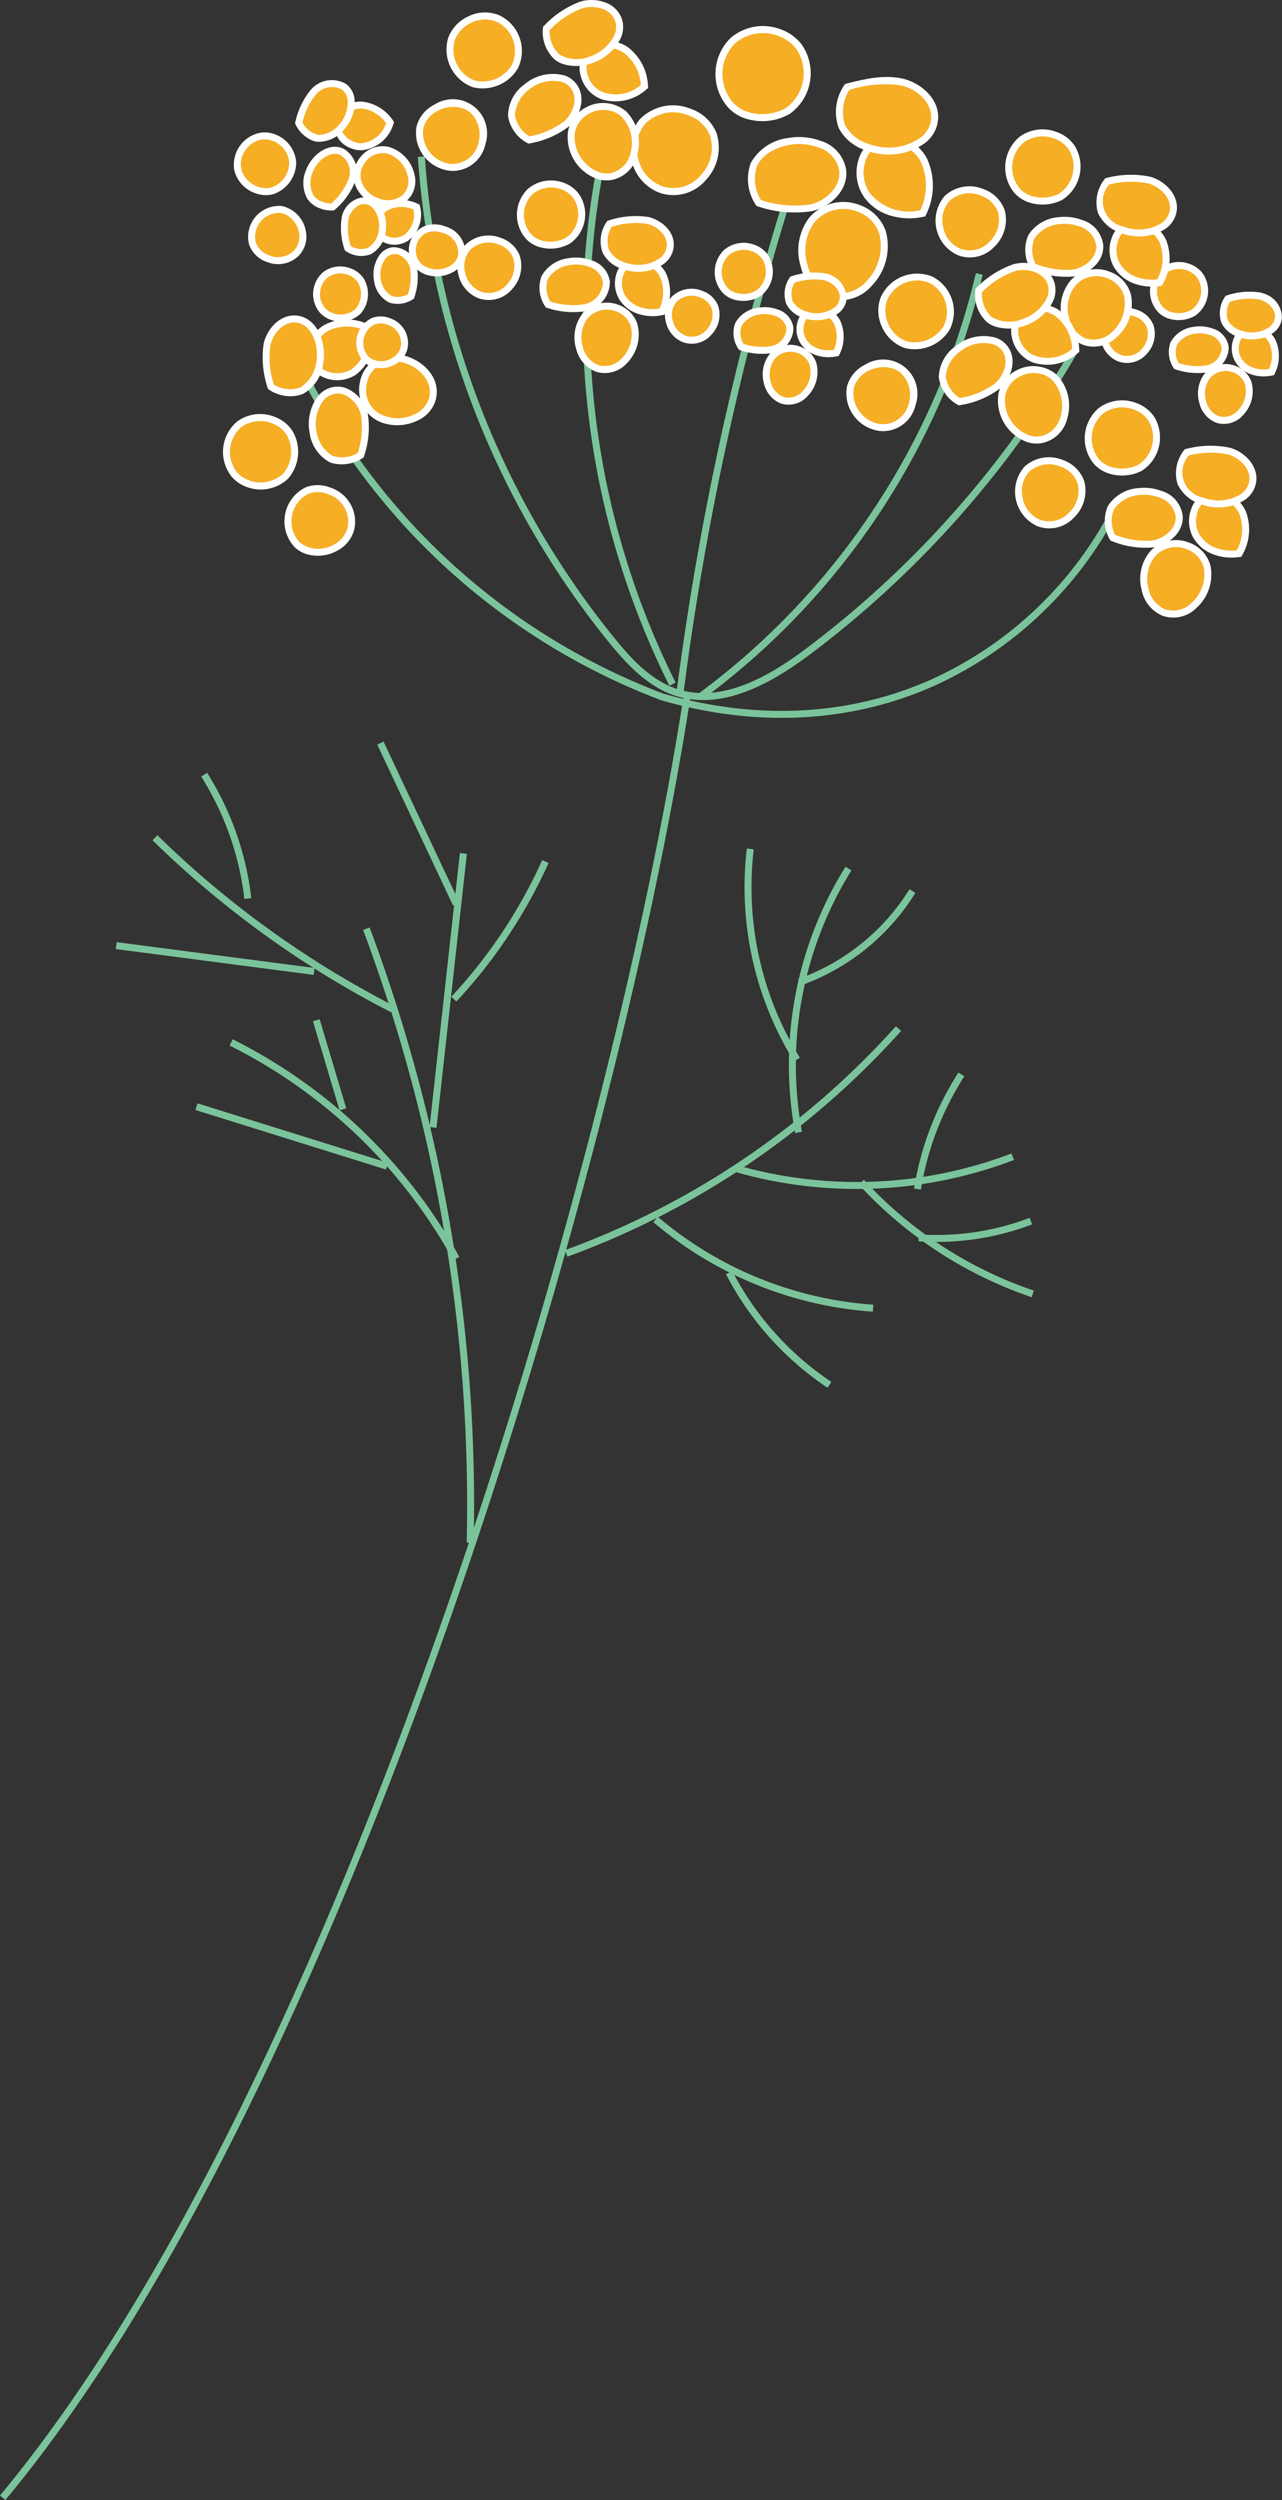 <svg id="elem_nanohana" xmlns="http://www.w3.org/2000/svg" width="147.389" height="287.409" viewBox="0 0 147.389 287.409">
  <rect x="0" y="0" width="147.389" height="287.409" fill="#333333" stroke="none"/>
  <path id="パス_1044" data-name="パス 1044" d="M995.967,830.245c-2.965-1.093-5.25-3.54-7.28-6.032a99.508,99.508,0,0,1-21.953-55.791l.8-.051a98.714,98.714,0,0,0,21.773,55.335c1.826,2.242,4.013,4.709,6.931,5.783.094.036.186.067.283.1,5.387,1.784,11.072-1.805,14.88-4.661a115.037,115.037,0,0,0,30.307-34.131l.693.4a115.893,115.893,0,0,1-30.517,34.374c-3.956,2.959-9.875,6.679-15.617,4.779C996.167,830.317,996.067,830.282,995.967,830.245Z" transform="translate(-918.693 -750.386)" fill="#7bc49b"/>
  <path id="パス_1045" data-name="パス 1045" d="M988.817,826.4l-.474-.648a84.131,84.131,0,0,0,31.942-48.374l.784.18A84.952,84.952,0,0,1,988.817,826.4Z" transform="translate(-908.092 -745.97)" fill="#7bc49b"/>
  <path id="パス_1046" data-name="パス 1046" d="M986.678,830.515a338.764,338.764,0,0,1,14.316-63.065l.763.25a337.925,337.925,0,0,0-14.281,62.917Z" transform="translate(-908.908 -750.838)" fill="#7bc49b"/>
  <path id="パス_1047" data-name="パス 1047" d="M989.414,829.808a94.577,94.577,0,0,1-7.735-62.636l.783.177a93.756,93.756,0,0,0,7.668,62.1Z" transform="translate(-912.457 -750.975)" fill="#7bc49b"/>
  <path id="パス_1048" data-name="パス 1048" d="M999.107,822.707A76.881,76.881,0,0,1,957.7,785.385l.717-.356a76.042,76.042,0,0,0,40.943,36.916c10.789,3.127,21.458,2.571,30.83-1.614a43.622,43.622,0,0,0,21.138-20.476l.718.349a44.443,44.443,0,0,1-21.527,20.859C1020.971,825.327,1010.109,825.895,999.107,822.707Z" transform="translate(-923.125 -742.214)" fill="#7bc49b"/>
  <path id="パス_1049" data-name="パス 1049" d="M935.124,1017.35l-.62-.514c38.971-46.856,69.926-151.093,78.578-206.79l.789.122C1005.207,865.952,974.188,970.376,935.124,1017.35Z" transform="translate(-934.504 -729.941)" fill="#7bc49b"/>
  <path id="パス_1050" data-name="パス 1050" d="M974.42,898.546a188.7,188.7,0,0,0-11.91-70.423l.75-.285a189.411,189.411,0,0,1,11.96,70.728Z" transform="translate(-920.765 -721.213)" fill="#7bc49b"/>
  <path id="パス_1051" data-name="パス 1051" d="M967.634,853.6l3.492-31.5.8.086-3.492,31.505Z" transform="translate(-918.251 -724.03)" fill="#7bc49b"/>
  <path id="パス_1052" data-name="パス 1052" d="M969.9,838.894l-.587-.544a57.942,57.942,0,0,0,10.452-15.708l.733.331A58.772,58.772,0,0,1,969.9,838.894Z" transform="translate(-917.428 -723.762)" fill="#7bc49b"/>
  <rect id="長方形_44" data-name="長方形 44" width="0.8" height="20.446" transform="translate(43.372 85.599) rotate(-25.219)" fill="#7bc49b"/>
  <path id="パス_1053" data-name="パス 1053" d="M973.678,841.066a112.519,112.519,0,0,1-27.41-19.768l.562-.573a111.613,111.613,0,0,0,27.212,19.625Z" transform="translate(-928.733 -724.702)" fill="#7bc49b"/>
  <path id="パス_1054" data-name="パス 1054" d="M954.987,830.411a33.614,33.614,0,0,0-4.964-14.071l.68-.428a34.438,34.438,0,0,1,5.08,14.408Z" transform="translate(-926.891 -727.064)" fill="#7bc49b"/>
  <path id="パス_1055" data-name="パス 1055" d="M943.438,829.765l.1-.793,22.747,2.966-.1.794Z" transform="translate(-930.122 -720.656)" fill="#7bc49b"/>
  <path id="パス_1056" data-name="パス 1056" d="M977.923,861.861a59.993,59.993,0,0,0-25.71-24.681l.353-.717a60.79,60.79,0,0,1,26.061,25.014Z" transform="translate(-925.816 -716.982)" fill="#7bc49b"/>
  <rect id="長方形_45" data-name="長方形 45" width="0.802" height="10.698" transform="matrix(0.958, -0.286, 0.286, 0.958, 35.98, 117.4)" fill="#7bc49b"/>
  <rect id="長方形_46" data-name="長方形 46" width="0.8" height="22.962" transform="matrix(0.298, -0.954, 0.954, 0.298, 22.469, 127.609)" fill="#7bc49b"/>
  <g id="グループ_139" data-name="グループ 139" transform="translate(72.405 3.006)">
    <g id="グループ_133" data-name="グループ 133" transform="translate(26.073 12.571)">
      <path id="パス_1057" data-name="パス 1057" d="M1008.054,775.571a7.2,7.2,0,0,0,.131-6.1c-.97-1.868-3.393-3.025-5.3-2.141-2.124.985-2.63,4.087-1.331,6.035A6.132,6.132,0,0,0,1008.054,775.571Z" transform="translate(-1000.438 -766.623)" fill="#f6ae25"/>
      <path id="パス_1058" data-name="パス 1058" d="M1004.111,775.847h0a5.609,5.609,0,0,1-2.761-2.131,4.959,4.959,0,0,1-.59-4.044,3.914,3.914,0,0,1,2.088-2.577,4.018,4.018,0,0,1,3.1-.058,5.073,5.073,0,0,1,2.726,2.379,7.525,7.525,0,0,1-.119,6.45l-.083.189-.2.042A7.594,7.594,0,0,1,1004.111,775.847Zm1.558-8.058a3.227,3.227,0,0,0-2.486.033,3.127,3.127,0,0,0-1.65,2.067,4.207,4.207,0,0,0,.484,3.382,5.771,5.771,0,0,0,5.885,2.078,6.643,6.643,0,0,0,.06-5.566A4.314,4.314,0,0,0,1005.669,767.789Z" transform="translate(-1000.571 -766.755)" fill="#fff"/>
    </g>
    <g id="グループ_134" data-name="グループ 134" transform="translate(9.852)">
      <path id="パス_1059" data-name="パス 1059" d="M997.876,767.938a5.147,5.147,0,1,0-6.274-8.125,5.406,5.406,0,0,0-.206,7.553C993.394,769.357,996.588,768.784,997.876,767.938Z" transform="translate(-989.556 -758.188)" fill="#f6ae25"/>
      <path id="パス_1060" data-name="パス 1060" d="M993.01,768.9h0a4.873,4.873,0,0,1-1.766-1.121,5.8,5.8,0,0,1,.225-8.137,5.73,5.73,0,0,1,5.739-.948,5.244,5.244,0,0,1,2.361,1.7,5.744,5.744,0,0,1-1.34,8.012A6.371,6.371,0,0,1,993.01,768.9Zm3.92-9.453a4.983,4.983,0,0,0-4.928.794,5,5,0,0,0-.189,6.971,4.073,4.073,0,0,0,1.473.936,5.586,5.586,0,0,0,4.5-.416,4.941,4.941,0,0,0,1.146-6.852A4.473,4.473,0,0,0,996.931,759.451Z" transform="translate(-989.689 -758.322)" fill="#fff"/>
    </g>
    <g id="グループ_135" data-name="グループ 135" transform="translate(13.559 12.746)">
      <path id="パス_1061" data-name="パス 1061" d="M993.311,774.332a12.827,12.827,0,0,0,6.038.546c1.984-.467,3.823-2.245,3.618-4.274-.268-2.626-3.588-3.84-6.181-3.36a5.418,5.418,0,0,0-4.029,2.646A5,5,0,0,0,993.311,774.332Z" transform="translate(-992.043 -766.741)" fill="#f6ae25"/>
      <path id="パス_1062" data-name="パス 1062" d="M993.211,774.818l-.082-.107a5.361,5.361,0,0,1-.6-4.862,5.724,5.724,0,0,1,4.318-2.866,7.136,7.136,0,0,1,3.665.319,4.167,4.167,0,0,1,2.984,3.393c.236,2.312-1.811,4.208-3.925,4.7a13.183,13.183,0,0,1-6.228-.546Zm7.025-6.766a6.356,6.356,0,0,0-3.245-.283c-.848.158-2.917.705-3.743,2.425a4.637,4.637,0,0,0,.434,3.917,12.289,12.289,0,0,0,5.71.508c1.74-.41,3.5-2,3.306-3.843A3.4,3.4,0,0,0,1000.236,768.052Z" transform="translate(-992.175 -766.873)" fill="#fff"/>
    </g>
    <g id="グループ_136" data-name="グループ 136" transform="translate(23.673 5.838)">
      <path id="パス_1063" data-name="パス 1063" d="M1000.155,763.261c2.064-.519,4.226-1.043,6.29-.568s3.974,2.292,3.746,4.375c-.292,2.688-3.761,3.935-6.466,3.449a5.606,5.606,0,0,1-4.182-2.7A5.065,5.065,0,0,1,1000.155,763.261Z" transform="translate(-998.828 -762.106)" fill="#f6ae25"/>
      <path id="パス_1064" data-name="パス 1064" d="M1002.379,770.664a5.259,5.259,0,0,1-3.065-2.544,5.44,5.44,0,0,1,.662-4.979l.08-.1.133-.033c2-.5,4.278-1.075,6.477-.569a5.434,5.434,0,0,1,.689.207c1.793.66,3.613,2.382,3.367,4.6a3.813,3.813,0,0,1-1.6,2.661,7.169,7.169,0,0,1-5.336,1.14A8.438,8.438,0,0,1,1002.379,770.664Zm-1.857-6.919a4.7,4.7,0,0,0-.486,4.026,4.585,4.585,0,0,0,2.62,2.142,7.723,7.723,0,0,0,1.27.343,6.355,6.355,0,0,0,4.718-.991,3.041,3.041,0,0,0,1.282-2.108c.21-1.926-1.629-3.534-3.439-3.94A13.062,13.062,0,0,0,1000.522,763.745Z" transform="translate(-998.96 -762.238)" fill="#fff"/>
    </g>
    <g id="グループ_137" data-name="グループ 137" transform="translate(0 9.122)">
      <path id="パス_1065" data-name="パス 1065" d="M986.756,774.041c-3.167-.862-4.525-5.451-2.339-7.9s6.9-1.611,8.113,1.441S990.763,775.132,986.756,774.041Z" transform="translate(-982.947 -764.308)" fill="#f6ae25"/>
      <path id="パス_1066" data-name="パス 1066" d="M986.418,774.446a5.267,5.267,0,0,1-3.161-3.77,5.115,5.115,0,0,1,.994-4.669,5.342,5.342,0,0,1,5.819-1.191,4.908,4.908,0,0,1,2.965,2.753,5.43,5.43,0,0,1-1.2,5.429,4.879,4.879,0,0,1-5.053,1.564C986.66,774.529,986.537,774.489,986.418,774.446Zm3.376-8.876a4.567,4.567,0,0,0-4.946.973,4.322,4.322,0,0,0-.815,3.941,4.367,4.367,0,0,0,2.96,3.3,4.093,4.093,0,0,0,4.241-1.324,4.6,4.6,0,0,0,1.054-4.6A4.114,4.114,0,0,0,989.794,765.569Z" transform="translate(-983.079 -764.441)" fill="#fff"/>
    </g>
    <g id="グループ_138" data-name="グループ 138" transform="translate(19.388 20.222)">
      <path id="パス_1067" data-name="パス 1067" d="M999.671,782.492c-3.165-.882-4.43-5.922-2.173-8.674a4.811,4.811,0,0,1,8.118,1.41C1006.763,778.572,1003.672,783.605,999.671,782.492Z" transform="translate(-995.955 -771.756)" fill="#f6ae25"/>
      <path id="パス_1068" data-name="パス 1068" d="M999.385,782.909a5.278,5.278,0,0,1-3.056-3.689,6.249,6.249,0,0,1,.988-5.523,5.168,5.168,0,0,1,5.81-1.468,4.932,4.932,0,0,1,3,3,6.553,6.553,0,0,1-1.616,6.292,4.753,4.753,0,0,1-4.816,1.489C999.588,782.981,999.486,782.947,999.385,782.909Zm3.466-9.927a4.377,4.377,0,0,0-4.91,1.222,5.424,5.424,0,0,0-.838,4.806,4.481,4.481,0,0,0,2.558,3.148c.081.03.164.057.249.08a3.984,3.984,0,0,0,4.02-1.267,5.793,5.793,0,0,0,1.438-5.481A4.074,4.074,0,0,0,1002.85,772.982Z" transform="translate(-996.086 -771.888)" fill="#fff"/>
    </g>
  </g>
  <g id="グループ_146" data-name="グループ 146" transform="translate(52.581 20.75)">
    <g id="グループ_140" data-name="グループ 140" transform="translate(18.118 8.756)">
      <path id="パス_1069" data-name="パス 1069" d="M987.213,782.293a4.98,4.98,0,0,0,.092-4.241,2.709,2.709,0,1,0-4.609,2.705A4.258,4.258,0,0,0,987.213,782.293Z" transform="translate(-981.801 -775.975)" fill="#f6ae25"/>
      <path id="パス_1070" data-name="パス 1070" d="M984.475,782.635h0a4,4,0,0,1-1.979-1.529,3.574,3.574,0,0,1-.426-2.908,2.858,2.858,0,0,1,1.519-1.871,3.476,3.476,0,0,1,4.206,1.666,5.326,5.326,0,0,1-.081,4.589l-.082.188-.2.042A5.375,5.375,0,0,1,984.475,782.635Zm1.081-5.6a2.128,2.128,0,0,0-1.632.019,2.061,2.061,0,0,0-1.081,1.359,2.787,2.787,0,0,0,.319,2.246,3.209,3.209,0,0,0,1.59,1.221h0a4.518,4.518,0,0,0,2.307.183,4.444,4.444,0,0,0,.024-3.7A2.854,2.854,0,0,0,985.556,777.036Z" transform="translate(-981.934 -776.1)" fill="#fff"/>
    </g>
    <g id="グループ_141" data-name="グループ 141" transform="translate(6.848)">
      <path id="パス_1071" data-name="パス 1071" d="M980.145,776.991a3.577,3.577,0,1,0-4.358-5.648,3.756,3.756,0,0,0-.145,5.25A3.871,3.871,0,0,0,980.145,776.991Z" transform="translate(-974.242 -770.093)" fill="#f6ae25"/>
      <path id="パス_1072" data-name="パス 1072" d="M976.762,777.817h0a3.494,3.494,0,0,1-1.271-.806,4.16,4.16,0,0,1,.16-5.834,4.11,4.11,0,0,1,4.114-.683,3.776,3.776,0,0,1,1.693,1.219,4.119,4.119,0,0,1-.961,5.746A4.556,4.556,0,0,1,976.762,777.817Zm2.725-6.57a3.332,3.332,0,0,0-3.3.529,3.353,3.353,0,0,0-.127,4.667,2.685,2.685,0,0,0,.979.623,3.748,3.748,0,0,0,3.02-.277,3.319,3.319,0,0,0,.765-4.587A2.957,2.957,0,0,0,979.487,771.247Z" transform="translate(-974.374 -770.226)" fill="#fff"/>
    </g>
    <g id="グループ_142" data-name="グループ 142" transform="translate(9.423 8.857)">
      <path id="パス_1073" data-name="パス 1073" d="M976.974,781.433a8.894,8.894,0,0,0,4.191.377,3.049,3.049,0,0,0,2.515-2.969c-.185-1.826-2.492-2.667-4.293-2.333a3.754,3.754,0,0,0-2.8,1.836A3.465,3.465,0,0,0,976.974,781.433Z" transform="translate(-975.97 -776.036)" fill="#f6ae25"/>
      <path id="パス_1074" data-name="パス 1074" d="M976.876,781.92l-.086-.106a3.865,3.865,0,0,1-.432-3.51,4.1,4.1,0,0,1,3.088-2.058,5.1,5.1,0,0,1,2.615.228,3.005,3.005,0,0,1,2.151,2.459,3.433,3.433,0,0,1-2.825,3.4,9.194,9.194,0,0,1-4.379-.379Zm4.907-4.694a4.284,4.284,0,0,0-2.194-.192,3.482,3.482,0,0,0-2.512,1.616,3.114,3.114,0,0,0,.271,2.564,8.272,8.272,0,0,0,3.853.339,2.667,2.667,0,0,0,2.214-2.538A2.246,2.246,0,0,0,981.783,777.226Z" transform="translate(-976.101 -776.168)" fill="#fff"/>
    </g>
    <g id="グループ_143" data-name="グループ 143" transform="translate(16.452 4.057)">
      <path id="パス_1075" data-name="パス 1075" d="M981.727,773.741a9.48,9.48,0,0,1,4.369-.4c1.44.331,2.766,1.6,2.605,3.041-.2,1.869-2.616,2.735-4.494,2.4a3.884,3.884,0,0,1-2.9-1.881A3.516,3.516,0,0,1,981.727,773.741Z" transform="translate(-980.685 -772.817)" fill="#f6ae25"/>
      <path id="パス_1076" data-name="パス 1076" d="M983.272,779.04a3.784,3.784,0,0,1-2.2-1.832,3.933,3.933,0,0,1,.474-3.588l.083-.1.131-.033a9.928,9.928,0,0,1,4.558-.4c1.488.344,3.115,1.667,2.914,3.476a2.784,2.784,0,0,1-1.161,1.935,5.122,5.122,0,0,1-3.8.815A6,6,0,0,1,983.272,779.04Zm-1.175-4.816a3.162,3.162,0,0,0-.3,2.637,3.065,3.065,0,0,0,1.753,1.428,5.044,5.044,0,0,0,.862.231,4.337,4.337,0,0,0,3.181-.666,1.962,1.962,0,0,0,.847-1.38c.137-1.27-1.106-2.348-2.3-2.606A8.855,8.855,0,0,0,982.1,774.224Z" transform="translate(-980.817 -772.948)" fill="#fff"/>
    </g>
    <g id="グループ_144" data-name="グループ 144" transform="translate(0 6.339)">
      <path id="パス_1077" data-name="パス 1077" d="M972.419,781.231a3.364,3.364,0,1,1,4.008-4.488C977.269,778.864,975.2,781.988,972.419,781.231Z" transform="translate(-969.648 -774.346)" fill="#f6ae25"/>
      <path id="パス_1078" data-name="パス 1078" d="M972.181,781.667a3.788,3.788,0,0,1-2.275-2.7,3.68,3.68,0,0,1,.72-3.358,3.834,3.834,0,0,1,4.178-.862,3.535,3.535,0,0,1,2.128,1.981,3.907,3.907,0,0,1-.857,3.9,3.51,3.51,0,0,1-3.631,1.121Q972.311,781.714,972.181,781.667Zm2.346-6.165a3.053,3.053,0,0,0-3.3.64,2.887,2.887,0,0,0-.538,2.632,2.925,2.925,0,0,0,1.969,2.2,2.732,2.732,0,0,0,2.822-.88,3.08,3.08,0,0,0,.709-3.074A2.742,2.742,0,0,0,974.528,775.5Z" transform="translate(-969.78 -774.479)" fill="#fff"/>
    </g>
    <g id="グループ_145" data-name="グループ 145" transform="translate(13.472 14.052)">
      <path id="パス_1079" data-name="パス 1079" d="M981.392,787.1c-2.2-.613-3.079-4.113-1.511-6.026a3.343,3.343,0,0,1,5.639.978C986.32,784.377,984.168,787.877,981.392,787.1Z" transform="translate(-978.686 -779.522)" fill="#f6ae25"/>
      <path id="パス_1080" data-name="パス 1080" d="M981.191,787.548a3.8,3.8,0,0,1-2.2-2.647,4.47,4.47,0,0,1,.709-3.948,3.719,3.719,0,0,1,4.178-1.054,3.546,3.546,0,0,1,2.154,2.157,4.686,4.686,0,0,1-1.148,4.5,3.425,3.425,0,0,1-3.47,1.067C981.342,787.6,981.267,787.575,981.191,787.548Zm2.41-6.9a2.924,2.924,0,0,0-3.279.811,3.658,3.658,0,0,0-.559,3.23,2.942,2.942,0,0,0,1.869,2.157A2.644,2.644,0,0,0,984.3,786a3.893,3.893,0,0,0,.97-3.688A2.694,2.694,0,0,0,983.6,780.65Z" transform="translate(-978.818 -779.654)" fill="#fff"/>
    </g>
  </g>
  <g id="グループ_153" data-name="グループ 153" transform="translate(126.495 30.126)">
    <g id="グループ_147" data-name="グループ 147" transform="translate(15.117 7.305)">
      <path id="パス_1081" data-name="パス 1081" d="M1033.96,786.63a4.161,4.161,0,0,0,.076-3.537,2.261,2.261,0,1,0-3.846,2.257A3.556,3.556,0,0,0,1033.96,786.63Z" transform="translate(-1029.376 -781.291)" fill="#f6ae25"/>
      <path id="パス_1082" data-name="パス 1082" d="M1031.672,787h0a3.422,3.422,0,0,1-1.683-1.3,3.04,3.04,0,0,1-.365-2.48,2.441,2.441,0,0,1,1.3-1.605,2.967,2.967,0,0,1,3.6,1.421,4.533,4.533,0,0,1-.064,3.884l-.084.189-.2.042A4.556,4.556,0,0,1,1031.672,787Zm.9-4.673a1.7,1.7,0,0,0-1.312.016,1.662,1.662,0,0,0-.868,1.094,2.253,2.253,0,0,0,.262,1.819,2.617,2.617,0,0,0,1.292.993h0a3.692,3.692,0,0,0,1.857.155,3.64,3.64,0,0,0,.006-3A2.333,2.333,0,0,0,1032.574,782.325Z" transform="translate(-1029.508 -781.417)" fill="#fff"/>
    </g>
    <g id="グループ_148" data-name="グループ 148" transform="translate(5.716)">
      <path id="パス_1083" data-name="パス 1083" d="M1028.06,782.2a2.984,2.984,0,1,0-3.637-4.71,3.131,3.131,0,0,0-.119,4.378A3.226,3.226,0,0,0,1028.06,782.2Z" transform="translate(-1023.069 -776.384)" fill="#f6ae25"/>
      <path id="パス_1084" data-name="パス 1084" d="M1025.236,782.979a3.025,3.025,0,0,1-1.085-.69,3.536,3.536,0,0,1,.139-4.962,3.487,3.487,0,0,1,3.5-.583,3.2,3.2,0,0,1,1.443,1.039,3.5,3.5,0,0,1-.818,4.889A3.814,3.814,0,0,1,1025.236,782.979Zm2.273-5.484a2.723,2.723,0,0,0-2.687.431,2.728,2.728,0,0,0-.1,3.794,2.2,2.2,0,0,0,.8.507,3.039,3.039,0,0,0,2.456-.225,2.7,2.7,0,0,0,.622-3.729A2.4,2.4,0,0,0,1027.509,777.5Z" transform="translate(-1023.201 -776.516)" fill="#fff"/>
    </g>
    <g id="グループ_149" data-name="グループ 149" transform="translate(7.864 7.39)">
      <path id="パス_1085" data-name="パス 1085" d="M1025.412,785.914a7.464,7.464,0,0,0,3.5.314,2.547,2.547,0,0,0,2.1-2.477c-.155-1.523-2.081-2.229-3.585-1.948a3.135,3.135,0,0,0-2.334,1.535A2.888,2.888,0,0,0,1025.412,785.914Z" transform="translate(-1024.511 -781.343)" fill="#f6ae25"/>
      <path id="パス_1086" data-name="パス 1086" d="M1025.316,786.4l-.086-.106a3.29,3.29,0,0,1-.365-3,3.473,3.473,0,0,1,2.62-1.754,4.317,4.317,0,0,1,2.215.189,2.584,2.584,0,0,1,1.842,2.114,2.933,2.933,0,0,1-2.407,2.907,7.756,7.756,0,0,1-3.688-.319Zm4.106-3.917a3.5,3.5,0,0,0-1.792-.156,2.835,2.835,0,0,0-2.046,1.315,2.5,2.5,0,0,0,.206,2.053,6.9,6.9,0,0,0,3.165.277,2.162,2.162,0,0,0,1.789-2.047A1.876,1.876,0,0,0,1029.422,782.483Z" transform="translate(-1024.642 -781.474)" fill="#fff"/>
    </g>
    <g id="グループ_150" data-name="グループ 150" transform="translate(13.729 3.383)">
      <path id="パス_1087" data-name="パス 1087" d="M1029.382,779.493a7.864,7.864,0,0,1,3.646-.329,2.6,2.6,0,0,1,2.172,2.535c-.17,1.562-2.178,2.284-3.747,2a3.235,3.235,0,0,1-2.425-1.568A2.929,2.929,0,0,1,1029.382,779.493Z" transform="translate(-1028.445 -778.654)" fill="#f6ae25"/>
      <path id="パス_1088" data-name="パス 1088" d="M1030.664,784a3.217,3.217,0,0,1-1.868-1.562,3.333,3.333,0,0,1,.405-3.062l.083-.106.13-.033a8.181,8.181,0,0,1,3.835-.331,3.326,3.326,0,0,1,.416.125,2.894,2.894,0,0,1,2.063,2.843,2.367,2.367,0,0,1-.993,1.663,4.313,4.313,0,0,1-3.223.69A5.051,5.051,0,0,1,1030.664,784Zm-.912-4.02a2.558,2.558,0,0,0-.234,2.111,2.488,2.488,0,0,0,1.423,1.157,4.162,4.162,0,0,0,.713.191,3.543,3.543,0,0,0,2.6-.543,1.582,1.582,0,0,0,.677-1.107c.109-1.018-.9-1.887-1.865-2.1A7.264,7.264,0,0,0,1029.752,779.979Z" transform="translate(-1028.577 -778.786)" fill="#fff"/>
    </g>
    <g id="グループ_151" data-name="グループ 151" transform="translate(0 5.289)">
      <path id="パス_1089" data-name="パス 1089" d="M1021.611,785.743a2.808,2.808,0,1,1,3.348-3.746C1025.661,783.769,1023.938,786.375,1021.611,785.743Z" transform="translate(-1019.235 -779.932)" fill="#f6ae25"/>
      <path id="パス_1090" data-name="パス 1090" d="M1021.409,786.189a3.215,3.215,0,0,1-1.933-2.3,3.132,3.132,0,0,1,.613-2.862,3.267,3.267,0,0,1,3.56-.738,3.027,3.027,0,0,1,1.817,1.692,3.322,3.322,0,0,1-.729,3.323,2.992,2.992,0,0,1-3.1.957C1021.561,786.241,1021.485,786.215,1021.409,786.189Zm1.962-5.142a2.481,2.481,0,0,0-2.686.517,2.336,2.336,0,0,0-.432,2.135,2.384,2.384,0,0,0,1.595,1.79,2.216,2.216,0,0,0,2.29-.715,2.532,2.532,0,0,0,.581-2.494A2.22,2.22,0,0,0,1023.371,781.046Z" transform="translate(-1019.367 -780.064)" fill="#fff"/>
    </g>
    <g id="グループ_152" data-name="グループ 152" transform="translate(11.242 11.724)">
      <path id="パス_1091" data-name="パス 1091" d="M1029.1,790.643c-1.839-.511-2.567-3.433-1.26-5.029a2.786,2.786,0,0,1,4.7.818C1033.212,788.37,1031.417,791.29,1029.1,790.643Z" transform="translate(-1026.777 -784.249)" fill="#f6ae25"/>
      <path id="パス_1092" data-name="パス 1092" d="M1028.932,791.1a3.209,3.209,0,0,1-1.875-2.249,3.786,3.786,0,0,1,.6-3.355,3.165,3.165,0,0,1,3.558-.9,3.027,3.027,0,0,1,1.836,1.845,3.963,3.963,0,0,1-.97,3.816,2.919,2.919,0,0,1-2.962.911C1029.06,791.142,1029,791.123,1028.932,791.1Zm2.011-5.755a2.369,2.369,0,0,0-2.659.659,2.985,2.985,0,0,0-.453,2.638,2.4,2.4,0,0,0,1.51,1.75,2.136,2.136,0,0,0,2.16-.689,3.173,3.173,0,0,0,.8-3.006A2.184,2.184,0,0,0,1030.943,785.342Z" transform="translate(-1026.909 -784.382)" fill="#fff"/>
    </g>
  </g>
  <g id="グループ_160" data-name="グループ 160" transform="translate(76.452 27.919)">
    <g id="グループ_154" data-name="グループ 154" transform="translate(15.118 7.306)">
      <path id="パス_1093" data-name="パス 1093" d="M1000.387,785.15a4.163,4.163,0,0,0,.076-3.539,2.261,2.261,0,1,0-3.846,2.258A3.559,3.559,0,0,0,1000.387,785.15Z" transform="translate(-995.804 -779.812)" fill="#f6ae25"/>
      <path id="パス_1094" data-name="パス 1094" d="M998.1,785.516h0a3.4,3.4,0,0,1-1.68-1.3,3.027,3.027,0,0,1-.364-2.48,2.433,2.433,0,0,1,1.3-1.6,2.968,2.968,0,0,1,3.6,1.419,4.523,4.523,0,0,1-.067,3.885l-.085.188-.2.043A4.559,4.559,0,0,1,998.1,785.516Zm.908-4.673a1.721,1.721,0,0,0-1.316.016,1.657,1.657,0,0,0-.865,1.1,2.25,2.25,0,0,0,.259,1.817,2.611,2.611,0,0,0,1.289.993h0a3.7,3.7,0,0,0,1.857.155,3.633,3.633,0,0,0,.01-3A2.328,2.328,0,0,0,999,780.843Z" transform="translate(-995.937 -779.938)" fill="#fff"/>
    </g>
    <g id="グループ_155" data-name="グループ 155" transform="translate(5.716)">
      <path id="パス_1095" data-name="パス 1095" d="M994.488,780.724a2.981,2.981,0,1,0-3.758-.332A3.228,3.228,0,0,0,994.488,780.724Z" transform="translate(-989.497 -774.903)" fill="#f6ae25"/>
      <path id="パス_1096" data-name="パス 1096" d="M991.665,781.5a2.973,2.973,0,0,1-1.085-.692,3.533,3.533,0,0,1,.135-4.961,3.488,3.488,0,0,1,3.5-.583,3.193,3.193,0,0,1,1.443,1.039,3.5,3.5,0,0,1-.818,4.889A3.818,3.818,0,0,1,991.665,781.5Zm2.27-5.484a2.722,2.722,0,0,0-2.686.429,2.732,2.732,0,0,0-.106,3.795,2.227,2.227,0,0,0,.8.507,3.044,3.044,0,0,0,2.458-.225,2.707,2.707,0,0,0,.62-3.731A2.417,2.417,0,0,0,993.935,776.015Z" transform="translate(-989.629 -775.036)" fill="#fff"/>
    </g>
    <g id="グループ_156" data-name="グループ 156" transform="translate(7.86 7.39)">
      <path id="パス_1097" data-name="パス 1097" d="M991.842,784.433a7.485,7.485,0,0,0,3.5.316,2.553,2.553,0,0,0,2.1-2.48c-.156-1.52-2.082-2.227-3.588-1.947a3.14,3.14,0,0,0-2.334,1.532A2.887,2.887,0,0,0,991.842,784.433Z" transform="translate(-990.935 -779.862)" fill="#f6ae25"/>
      <path id="パス_1098" data-name="パス 1098" d="M991.741,784.918l-.083-.106a3.249,3.249,0,0,1-.367-3,3.489,3.489,0,0,1,2.623-1.75,4.291,4.291,0,0,1,2.216.191,2.575,2.575,0,0,1,1.841,2.106,2.939,2.939,0,0,1-2.407,2.911,7.8,7.8,0,0,1-3.691-.318ZM995.853,781a3.511,3.511,0,0,0-1.795-.157,2.849,2.849,0,0,0-2.048,1.312,2.532,2.532,0,0,0,.207,2.056,6.919,6.919,0,0,0,3.166.276,2.168,2.168,0,0,0,1.792-2.05A1.891,1.891,0,0,0,995.853,781Z" transform="translate(-991.067 -779.994)" fill="#fff"/>
    </g>
    <g id="グループ_157" data-name="グループ 157" transform="translate(13.73 3.383)">
      <path id="パス_1099" data-name="パス 1099" d="M995.81,778.012a7.9,7.9,0,0,1,3.646-.329,2.6,2.6,0,0,1,2.172,2.536c-.171,1.559-2.182,2.284-3.749,2a3.247,3.247,0,0,1-2.425-1.569A2.928,2.928,0,0,1,995.81,778.012Z" transform="translate(-994.874 -777.173)" fill="#f6ae25"/>
      <path id="パス_1100" data-name="パス 1100" d="M997.1,782.519a3.216,3.216,0,0,1-1.872-1.562,3.336,3.336,0,0,1,.4-3.063l.082-.106.13-.033a8.229,8.229,0,0,1,3.837-.331,2.979,2.979,0,0,1,2.479,2.969,2.376,2.376,0,0,1-1,1.662,4.332,4.332,0,0,1-3.221.692A5.1,5.1,0,0,1,997.1,782.519Zm-.918-4.022a2.56,2.56,0,0,0-.234,2.111,2.5,2.5,0,0,0,1.429,1.158,4.134,4.134,0,0,0,.707.191,3.525,3.525,0,0,0,2.6-.544,1.575,1.575,0,0,0,.681-1.107c.112-1.018-.908-1.884-1.863-2.1A7.263,7.263,0,0,0,996.18,778.5Z" transform="translate(-995.005 -777.305)" fill="#fff"/>
    </g>
    <g id="グループ_158" data-name="グループ 158" transform="translate(0 5.289)">
      <path id="パス_1101" data-name="パス 1101" d="M988.039,784.262a2.808,2.808,0,1,1,3.349-3.744C992.088,782.287,990.362,784.894,988.039,784.262Z" transform="translate(-985.662 -778.452)" fill="#f6ae25"/>
      <path id="パス_1102" data-name="パス 1102" d="M987.842,784.709a3.218,3.218,0,0,1-1.939-2.3,3.141,3.141,0,0,1,.613-2.862,3.266,3.266,0,0,1,3.559-.736,3.023,3.023,0,0,1,1.818,1.69,3.317,3.317,0,0,1-.729,3.321,2.988,2.988,0,0,1-3.1.958C987.99,784.76,987.917,784.737,987.842,784.709Zm1.956-5.146a2.475,2.475,0,0,0-2.683.519,2.337,2.337,0,0,0-.434,2.135,2.425,2.425,0,0,0,1.6,1.792,2.218,2.218,0,0,0,2.291-.719,2.531,2.531,0,0,0,.578-2.492A2.234,2.234,0,0,0,989.8,779.563Z" transform="translate(-985.794 -778.584)" fill="#fff"/>
    </g>
    <g id="グループ_159" data-name="グループ 159" transform="translate(11.242 11.724)">
      <path id="パス_1103" data-name="パス 1103" d="M995.527,789.162c-1.836-.51-2.565-3.433-1.26-5.029a2.79,2.79,0,0,1,4.707.815C999.639,786.892,997.845,789.809,995.527,789.162Z" transform="translate(-993.204 -782.769)" fill="#f6ae25"/>
      <path id="パス_1104" data-name="パス 1104" d="M995.357,789.618a3.226,3.226,0,0,1-1.874-2.246,3.793,3.793,0,0,1,.605-3.36,3.163,3.163,0,0,1,3.558-.9,3.028,3.028,0,0,1,1.841,1.841,3.971,3.971,0,0,1-.976,3.819,2.925,2.925,0,0,1-2.963.911C995.484,789.661,995.42,789.64,995.357,789.618Zm2.014-5.757a2.375,2.375,0,0,0-2.662.657,2.982,2.982,0,0,0-.452,2.641,2.356,2.356,0,0,0,1.508,1.749,2.151,2.151,0,0,0,2.164-.687,3.192,3.192,0,0,0,.8-3.011A2.189,2.189,0,0,0,997.371,783.861Z" transform="translate(-993.336 -782.901)" fill="#fff"/>
    </g>
  </g>
  <g id="グループ_167" data-name="グループ 167" transform="translate(47.789)">
    <g id="グループ_161" data-name="グループ 161" transform="translate(18.845 4.728)">
      <path id="パス_1105" data-name="パス 1105" d="M986.535,764.548a5.555,5.555,0,0,0-2.164-4.2,3.325,3.325,0,0,0-4.4.5c-1.081,1.455-.279,3.756,1.324,4.6A4.746,4.746,0,0,0,986.535,764.548Z" transform="translate(-979.075 -759.343)" fill="#f6ae25"/>
      <path id="パス_1106" data-name="パス 1106" d="M981.744,766.162a4.305,4.305,0,0,1-.5-.224,3.933,3.933,0,0,1-1.941-2.592,3.143,3.143,0,0,1,.481-2.6,3.581,3.581,0,0,1,4.132-1.009,3.678,3.678,0,0,1,.814.417,5.873,5.873,0,0,1,2.339,4.5l.018.2-.154.134A5.317,5.317,0,0,1,981.744,766.162Zm1.892-5.675a2.835,2.835,0,0,0-3.209.735,2.346,2.346,0,0,0-.344,1.947,3.161,3.161,0,0,0,1.534,2.06,4.316,4.316,0,0,0,4.631-.723,5.021,5.021,0,0,0-1.969-3.692A3.092,3.092,0,0,0,983.635,760.488Z" transform="translate(-979.207 -759.477)" fill="#fff"/>
    </g>
    <g id="グループ_162" data-name="グループ 162" transform="translate(3.523 1.43)">
      <path id="パス_1107" data-name="パス 1107" d="M976.678,763.36a3.987,3.987,0,1,0-7.276-3.209,4.187,4.187,0,0,0,2.653,5.216A4.325,4.325,0,0,0,976.678,763.36Z" transform="translate(-968.797 -757.129)" fill="#f6ae25"/>
      <path id="パス_1108" data-name="パス 1108" d="M971.829,765.806a4.621,4.621,0,0,1-2.671-5.655,4.379,4.379,0,0,1,2.3-2.43,4.29,4.29,0,0,1,3.607-.109,4.546,4.546,0,0,1,2.094,6.073,4.717,4.717,0,0,1-5.089,2.2C971.99,765.863,971.908,765.834,971.829,765.806Zm2.743-7.529a3.645,3.645,0,0,0-2.772.172,3.587,3.587,0,0,0-1.887,1.974,3.789,3.789,0,0,0,2.194,4.631c.063.022.128.045.2.066a3.91,3.91,0,0,0,4.153-1.816,3.74,3.74,0,0,0-1.711-4.959C974.688,758.32,974.628,758.3,974.571,758.277Z" transform="translate(-968.928 -757.265)" fill="#fff"/>
    </g>
    <g id="グループ_163" data-name="グループ 163" transform="translate(10.612 8.474)">
      <path id="パス_1109" data-name="パス 1109" d="M975.977,769.484a9.939,9.939,0,0,0,4.309-1.857c1.176-1.052,1.769-2.941.879-4.247-1.151-1.689-3.856-1.286-5.447,0a4.2,4.2,0,0,0-1.762,3.29A3.871,3.871,0,0,0,975.977,769.484Z" transform="translate(-973.551 -761.859)" fill="#f6ae25"/>
      <path id="パス_1110" data-name="パス 1110" d="M976.075,770.037l-.125-.055a4.268,4.268,0,0,1-2.263-3.161A4.547,4.547,0,0,1,975.6,763.2a5.058,5.058,0,0,1,4.637-.991,2.826,2.826,0,0,1,1.391,1.079c1.039,1.523.337,3.625-.943,4.77A10.376,10.376,0,0,1,976.208,770Zm3.884-7.076a4.279,4.279,0,0,0-3.855.86,3.929,3.929,0,0,0-1.614,2.96,3.522,3.522,0,0,0,1.665,2.409,9.307,9.307,0,0,0,4-1.732c1-.9,1.6-2.574.814-3.72A2.018,2.018,0,0,0,979.96,762.962Z" transform="translate(-973.684 -761.991)" fill="#fff"/>
    </g>
    <g id="グループ_164" data-name="グループ 164" transform="translate(14.596)">
      <path id="パス_1111" data-name="パス 1111" d="M976.654,759.438a10.557,10.557,0,0,1,4.074-2.714c1.582-.441,3.552.094,4.163,1.592.8,1.939-1.106,4.069-3.124,4.737a4.333,4.333,0,0,1-3.844-.294A3.925,3.925,0,0,1,976.654,759.438Z" transform="translate(-976.225 -756.174)" fill="#f6ae25"/>
      <path id="パス_1112" data-name="パス 1112" d="M978.629,763.643a3.373,3.373,0,0,1-.809-.426,4.314,4.314,0,0,1-1.428-3.718l.025-.134.1-.091a10.893,10.893,0,0,1,4.235-2.805,4.607,4.607,0,0,1,2.756.1,3.161,3.161,0,0,1,1.889,1.726,3.06,3.06,0,0,1-.1,2.471,5.651,5.651,0,0,1-3.267,2.8A5.22,5.22,0,0,1,978.629,763.643Zm-1.465-3.877a3.577,3.577,0,0,0,1.124,2.8,3.919,3.919,0,0,0,3.487.24,4.9,4.9,0,0,0,2.787-2.37,2.23,2.23,0,0,0,.089-1.836,2.345,2.345,0,0,0-1.421-1.274,3.769,3.769,0,0,0-2.264-.083A9.983,9.983,0,0,0,977.164,759.766Z" transform="translate(-976.357 -756.305)" fill="#fff"/>
    </g>
    <g id="グループ_165" data-name="グループ 165" transform="translate(0 11.492)">
      <path id="パス_1113" data-name="パス 1113" d="M971.425,771.558a3.748,3.748,0,1,1,1.543-6.527C974.92,766.661,974.555,770.818,971.425,771.558Z" transform="translate(-966.432 -763.886)" fill="#f6ae25"/>
      <path id="パス_1114" data-name="パス 1114" d="M969.517,771.928a4.375,4.375,0,0,1-2.856-4.844,3.888,3.888,0,0,1,2.023-2.512,3.937,3.937,0,0,1,5.9,4.506,3.88,3.88,0,0,1-2.927,3A3.73,3.73,0,0,1,969.517,771.928ZM972.031,765a3.692,3.692,0,0,0-2.966.28,3.094,3.094,0,0,0-1.625,1.987,3.6,3.6,0,0,0,2.354,3.908,2.882,2.882,0,0,0,1.669.121,3.092,3.092,0,0,0,2.333-2.4,3.473,3.473,0,0,0-.953-3.427A2.765,2.765,0,0,0,972.031,765Z" transform="translate(-966.564 -764.015)" fill="#fff"/>
    </g>
    <g id="グループ_166" data-name="グループ 166" transform="translate(17.442 11.844)">
      <path id="パス_1115" data-name="パス 1115" d="M983.284,772.546c-2.477.571-5.2-2.394-4.685-5.1a3.729,3.729,0,0,1,6.047-2.042C986.665,767.261,986.42,771.826,983.284,772.546Z" transform="translate(-978.134 -764.124)" fill="#f6ae25"/>
      <path id="パス_1116" data-name="パス 1116" d="M981.532,772.916a5.119,5.119,0,0,1-3.194-5.415,3.987,3.987,0,0,1,1.972-2.7,4.109,4.109,0,0,1,4.739.438,5.169,5.169,0,0,1,1.257,4.967,3.776,3.776,0,0,1-2.8,2.86A3.456,3.456,0,0,1,981.532,772.916Zm1.994-7.684a3.427,3.427,0,0,0-2.823.267,3.138,3.138,0,0,0-1.579,2.152,4.337,4.337,0,0,0,2.685,4.512,2.613,2.613,0,0,0,1.517.121,3,3,0,0,0,2.2-2.284,4.391,4.391,0,0,0-1.024-4.171A2.932,2.932,0,0,0,983.526,765.232Z" transform="translate(-978.266 -764.251)" fill="#fff"/>
    </g>
  </g>
  <g id="グループ_174" data-name="グループ 174" transform="translate(26.871 9.187)">
    <g id="グループ_168" data-name="グループ 168" transform="translate(11.527 2.497)">
      <path id="パス_1117" data-name="パス 1117" d="M966.585,766.418a4.439,4.439,0,0,0-3.218-2,2.666,2.666,0,0,0-2.823,2.152,2.638,2.638,0,0,0,2.8,2.622A3.809,3.809,0,0,0,966.585,766.418Z" transform="translate(-960.133 -764.012)" fill="#f6ae25"/>
      <path id="パス_1118" data-name="パス 1118" d="M962.29,769.535h0a2.916,2.916,0,0,1-2.011-2.874,3.056,3.056,0,0,1,3.244-2.513,4.884,4.884,0,0,1,3.524,2.169l.121.167-.066.2a4.22,4.22,0,0,1-3.6,3.044A2.961,2.961,0,0,1,962.29,769.535Zm2.057-4.4a2.98,2.98,0,0,0-.872-.183,2.267,2.267,0,0,0-2.4,1.792c-.131,1.285,1.307,2.24,2.382,2.181a3.367,3.367,0,0,0,2.81-2.309A4.463,4.463,0,0,0,964.347,765.134Z" transform="translate(-960.264 -764.144)" fill="#fff"/>
    </g>
    <g id="グループ_169" data-name="グループ 169" transform="translate(0 6.033)">
      <path id="パス_1119" data-name="パス 1119" d="M959.179,769.819a3.2,3.2,0,1,0-6.328.784,3.36,3.36,0,0,0,3.971,2.5A3.463,3.463,0,0,0,959.179,769.819Z" transform="translate(-952.398 -766.384)" fill="#f6ae25"/>
      <path id="パス_1120" data-name="パス 1120" d="M954.988,773.5h0a3.708,3.708,0,0,1-2.4-2.688,3.745,3.745,0,0,1,3.094-4.271,3.389,3.389,0,0,1,1.577.192,3.736,3.736,0,0,1,2.455,3.2,3.867,3.867,0,0,1-2.658,3.692A3.456,3.456,0,0,1,954.988,773.5Zm2-6.015a2.526,2.526,0,0,0-1.2-.146,2.762,2.762,0,0,0-1.872,1.167,2.809,2.809,0,0,0-.532,2.154,2.925,2.925,0,0,0,1.884,2.087h0a2.658,2.658,0,0,0,1.592.1,3.057,3.057,0,0,0,2.057-2.878A2.915,2.915,0,0,0,956.984,767.483Z" transform="translate(-952.531 -766.516)" fill="#fff"/>
    </g>
    <g id="グループ_170" data-name="グループ 170" transform="translate(8.01 7.689)">
      <path id="パス_1121" data-name="パス 1121" d="M961.144,774.414a7.931,7.931,0,0,0,2.2-3.051,2.733,2.733,0,0,0-1.137-3.287c-1.492-.689-3.184.7-3.752,2.239a3.347,3.347,0,0,0,.142,2.99A3.1,3.1,0,0,0,961.144,774.414Z" transform="translate(-957.773 -767.496)" fill="#f6ae25"/>
      <path id="パス_1122" data-name="パス 1122" d="M959.843,774.715h0a2.928,2.928,0,0,1-1.449-1.057,3.706,3.706,0,0,1-.183-3.351c.659-1.784,2.6-3.245,4.3-2.464a3.114,3.114,0,0,1,1.35,3.771,8.334,8.334,0,0,1-2.3,3.212l-.1.1-.136.016A3.424,3.424,0,0,1,959.843,774.715Zm2.209-6.192c-1.175-.432-2.6.732-3.089,2.062a3.044,3.044,0,0,0,.1,2.629,2.119,2.119,0,0,0,1.058.748,2.967,2.967,0,0,0,.981.192,7.394,7.394,0,0,0,1.991-2.78,2.34,2.34,0,0,0-.921-2.8Z" transform="translate(-957.905 -767.627)" fill="#fff"/>
    </g>
    <g id="グループ_171" data-name="グループ 171" transform="translate(7.048)">
      <path id="パス_1123" data-name="パス 1123" d="M957.542,767.291a8.4,8.4,0,0,1,1.687-3.543,2.781,2.781,0,0,1,3.521-.617c1.342,1.008.914,3.257-.2,4.548a3.486,3.486,0,0,1-2.768,1.379A3.131,3.131,0,0,1,957.542,767.291Z" transform="translate(-957.12 -762.341)" fill="#f6ae25"/>
      <path id="パス_1124" data-name="パス 1124" d="M959.285,769.448a3.731,3.731,0,0,1-1.981-1.893l-.045-.122.036-.128a8.906,8.906,0,0,1,1.78-3.706,3.194,3.194,0,0,1,4.054-.659,2.5,2.5,0,0,1,.978,1.8,4.605,4.605,0,0,1-1.118,3.326,3.837,3.837,0,0,1-3.1,1.517A2.315,2.315,0,0,1,959.285,769.448Zm-1.179-2.057a2.848,2.848,0,0,0,1.847,1.4,3.172,3.172,0,0,0,2.43-1.243,3.8,3.8,0,0,0,.926-2.713,1.718,1.718,0,0,0-.659-1.251,2.392,2.392,0,0,0-2.992.573A7.808,7.808,0,0,0,958.106,767.391Z" transform="translate(-957.259 -762.469)" fill="#fff"/>
    </g>
    <g id="グループ_172" data-name="グループ 172" transform="translate(1.625 14.467)">
      <path id="パス_1125" data-name="パス 1125" d="M958.967,777.6a3.006,3.006,0,1,1-1.623-5.125C959.359,772.792,960.816,775.8,958.967,777.6Z" transform="translate(-953.489 -772.043)" fill="#f6ae25"/>
      <path id="パス_1126" data-name="パス 1126" d="M955.8,778.635a3.266,3.266,0,0,1-2.048-2.032,3.56,3.56,0,0,1,3.785-4.393,3.565,3.565,0,0,1,2.734,2.811,3.182,3.182,0,0,1-.9,3A3.424,3.424,0,0,1,955.8,778.635Zm1.981-5.536a2,2,0,0,0-.371-.1,2.767,2.767,0,0,0-2.893,3.36,2.465,2.465,0,0,0,1.559,1.521,2.625,2.625,0,0,0,2.738-.44,2.373,2.373,0,0,0,.672-2.254A2.9,2.9,0,0,0,957.786,773.1Z" transform="translate(-953.621 -772.175)" fill="#fff"/>
    </g>
    <g id="グループ_173" data-name="グループ 173" transform="translate(13.784 7.614)">
      <path id="パス_1127" data-name="パス 1127" d="M967.538,773.378c-1.474,1.412-4.564.49-5.323-1.584a2.987,2.987,0,0,1,3.324-3.891C967.688,768.347,969.4,771.592,967.538,773.378Z" transform="translate(-961.647 -767.445)" fill="#f6ae25"/>
      <path id="パス_1128" data-name="パス 1128" d="M964.354,774.319a3.914,3.914,0,0,1-2.385-2.257,3.326,3.326,0,0,1,.653-3.3,3.237,3.237,0,0,1,3.126-1.117,4.26,4.26,0,0,1,3.036,3.242,3.031,3.031,0,0,1-.838,2.914A3.428,3.428,0,0,1,964.354,774.319Zm1.564-5.8a2.266,2.266,0,0,0-.328-.094,2.447,2.447,0,0,0-2.361.856,2.492,2.492,0,0,0-.507,2.5,3.16,3.16,0,0,0,1.909,1.78,2.686,2.686,0,0,0,2.762-.346,2.256,2.256,0,0,0,.608-2.17A3.551,3.551,0,0,0,965.917,768.522Z" transform="translate(-961.778 -767.577)" fill="#fff"/>
    </g>
  </g>
  <g id="グループ_181" data-name="グループ 181" transform="translate(107.547 14.878)">
    <g id="グループ_175" data-name="グループ 175" transform="translate(20.01 10.419)">
      <path id="パス_1129" data-name="パス 1129" d="M1025.7,780.335a5.553,5.553,0,0,0,.4-4.709,3.32,3.32,0,0,0-3.993-1.906c-1.687.657-2.231,3.03-1.321,4.6A4.74,4.74,0,0,0,1025.7,780.335Z" transform="translate(-1019.947 -773.144)" fill="#f6ae25"/>
      <path id="パス_1130" data-name="パス 1130" d="M1022.939,780.587h0a4.468,4.468,0,0,1-2.367-1.936,3.923,3.923,0,0,1-.265-3.227,3.021,3.021,0,0,1,4.037-1.93,4.03,4.03,0,0,1,2.255,2.1,5.884,5.884,0,0,1-.405,5.056l-.1.183-.2.028A6.069,6.069,0,0,1,1022.939,780.587Zm1.127-6.34a2.222,2.222,0,0,0-3.005,1.442,3.154,3.154,0,0,0,.2,2.558,3.67,3.67,0,0,0,1.953,1.589h0a5.181,5.181,0,0,0,2.354.262,5.026,5.026,0,0,0,.3-4.178A3.218,3.218,0,0,0,1024.066,774.247Z" transform="translate(-1020.079 -773.277)" fill="#fff"/>
    </g>
    <g id="グループ_176" data-name="グループ 176" transform="translate(8.021)">
      <path id="パス_1131" data-name="パス 1131" d="M1018.229,773.926a3.985,3.985,0,1,0-4.458-6.581,4.188,4.188,0,0,0-.525,5.827A4.318,4.318,0,0,0,1018.229,773.926Z" transform="translate(-1011.905 -766.154)" fill="#f6ae25"/>
      <path id="パス_1132" data-name="パス 1132" d="M1014.659,774.643h0a3.9,3.9,0,0,1-1.583-1.073,4.593,4.593,0,0,1,.578-6.408,4.494,4.494,0,0,1,4.306-.575,4.2,4.2,0,0,1,2.048,1.562,4.543,4.543,0,0,1-1.45,6.257A5.037,5.037,0,0,1,1014.659,774.643Zm3.023-7.3a3.727,3.727,0,0,0-3.531.455,3.781,3.781,0,0,0-.471,5.245,3.033,3.033,0,0,0,1.257.85h0a4.23,4.23,0,0,0,3.227-.179,3.745,3.745,0,0,0,1.183-5.111A3.417,3.417,0,0,0,1017.682,767.34Z" transform="translate(-1012.036 -766.287)" fill="#fff"/>
    </g>
    <g id="グループ_177" data-name="グループ 177" transform="translate(10.313 10.047)">
      <path id="パス_1133" data-name="パス 1133" d="M1014.381,778.643a9.948,9.948,0,0,0,4.637.709c1.553-.264,3.065-1.55,3-3.129-.079-2.041-2.586-3.138-4.615-2.895a4.181,4.181,0,0,0-3.239,1.853A3.864,3.864,0,0,0,1014.381,778.643Z" transform="translate(-1013.442 -772.896)" fill="#f6ae25"/>
      <path id="パス_1134" data-name="パス 1134" d="M1014.261,779.115l-.076-.112a4.245,4.245,0,0,1-.239-3.885,4.523,4.523,0,0,1,3.545-2.054,5.6,5.6,0,0,1,2.564.308,3.422,3.422,0,0,1,2.5,2.968c.075,1.85-1.637,3.251-3.334,3.539a10.308,10.308,0,0,1-4.828-.723Zm5.515-4.989a4.807,4.807,0,0,0-2.191-.267,3.9,3.9,0,0,0-2.941,1.65,3.521,3.521,0,0,0,.133,2.931,9.429,9.429,0,0,0,4.3.651c1.328-.225,2.728-1.328,2.671-2.719A2.73,2.73,0,0,0,1019.776,774.125Z" transform="translate(-1013.574 -773.027)" fill="#fff"/>
    </g>
    <g id="グループ_178" data-name="グループ 178" transform="translate(18.483 5.195)">
      <path id="パス_1135" data-name="パス 1135" d="M1020.193,770.416a10.543,10.543,0,0,1,4.888-.136c1.574.464,2.96,1.963,2.685,3.558-.358,2.067-3.1,2.862-5.162,2.357a4.345,4.345,0,0,1-3.1-2.291A3.918,3.918,0,0,1,1020.193,770.416Z" transform="translate(-1018.923 -769.641)" fill="#f6ae25"/>
      <path id="パス_1136" data-name="パス 1136" d="M1021.92,776.5a4.392,4.392,0,0,1-2.662-2.311,4.314,4.314,0,0,1,.772-3.908l.089-.1.13-.024a11.009,11.009,0,0,1,5.08-.125c1.665.5,3.293,2.117,2.965,4.008a3.047,3.047,0,0,1-1.409,2.045,5.636,5.636,0,0,1-4.245.633A6.554,6.554,0,0,1,1021.92,776.5Zm-1.38-5.581a2.945,2.945,0,0,0,1.657,4.827,6.115,6.115,0,0,0,.635.2,4.88,4.88,0,0,0,3.615-.526,2.244,2.244,0,0,0,1.057-1.51c.249-1.443-1.088-2.708-2.4-3.106A9.967,9.967,0,0,0,1020.54,770.915Z" transform="translate(-1019.055 -769.772)" fill="#fff"/>
    </g>
    <g id="グループ_179" data-name="グループ 179" transform="translate(0 6.551)">
      <path id="パス_1137" data-name="パス 1137" d="M1009.332,778.116a3.749,3.749,0,1,1,4.77-4.713C1014.889,775.82,1012.372,779.152,1009.332,778.116Z" transform="translate(-1006.523 -770.549)" fill="#f6ae25"/>
      <path id="パス_1138" data-name="パス 1138" d="M1009.253,778.6a4.35,4.35,0,0,1-1.5-6.852,4.174,4.174,0,0,1,4.382-.769,3.986,3.986,0,0,1,2.48,2.434,4.3,4.3,0,0,1-1.216,4.233,3.858,3.858,0,0,1-4.066.984Zm2.607-6.869a3.372,3.372,0,0,0-3.542.587,3.261,3.261,0,0,0-.772,3.042,3.3,3.3,0,0,0,1.984,2.488l-.139.377.2-.356a3.074,3.074,0,0,0,3.242-.795,3.474,3.474,0,0,0,1.017-3.413A3.183,3.183,0,0,0,1011.86,771.73Z" transform="translate(-1006.655 -770.681)" fill="#fff"/>
    </g>
    <g id="グループ_180" data-name="グループ 180" transform="translate(14.412 16.072)">
      <path id="パス_1139" data-name="パス 1139" d="M1018.916,785.263c-2.406-.833-3.136-4.788-1.266-6.811a3.728,3.728,0,0,1,6.207,1.485C1024.582,782.576,1021.953,786.315,1018.916,785.263Z" transform="translate(-1016.191 -776.936)" fill="#f6ae25"/>
      <path id="パス_1140" data-name="パス 1140" d="M1018.858,785.752a4.051,4.051,0,0,1-2.382-2.966,4.936,4.936,0,0,1,1.014-4.472,4.069,4.069,0,0,1,4.418-.973,3.891,3.891,0,0,1,2.469,2.62,5.158,5.158,0,0,1-1.574,4.876,3.773,3.773,0,0,1-3.886.936Zm2.774-7.659a3.273,3.273,0,0,0-3.555.766,4.13,4.13,0,0,0-.821,3.74,3.27,3.27,0,0,0,1.88,2.4l-.139.376.18-.362a2.994,2.994,0,0,0,3.075-.763,4.4,4.4,0,0,0,1.353-4.077A3.116,3.116,0,0,0,1021.632,778.093Z" transform="translate(-1016.324 -777.069)" fill="#fff"/>
    </g>
  </g>
  <g id="グループ_188" data-name="グループ 188" transform="translate(116.688 46.029)">
    <g id="グループ_182" data-name="グループ 182" transform="translate(20.009 10.418)">
      <path id="パス_1141" data-name="パス 1141" d="M1031.834,801.234a5.552,5.552,0,0,0,.4-4.709,3.327,3.327,0,0,0-3.993-1.909c-1.689.66-2.231,3.033-1.324,4.6A4.746,4.746,0,0,0,1031.834,801.234Z" transform="translate(-1026.078 -794.042)" fill="#f6ae25"/>
      <path id="パス_1142" data-name="パス 1142" d="M1029.073,801.485h0a4.456,4.456,0,0,1-2.364-1.933,3.916,3.916,0,0,1-.27-3.224,3.014,3.014,0,0,1,4.035-1.935,4.029,4.029,0,0,1,2.26,2.1,5.9,5.9,0,0,1-.405,5.056l-.1.185-.206.028A6.1,6.1,0,0,1,1029.073,801.485Zm1.121-6.342a2.224,2.224,0,0,0-3,1.446,3.164,3.164,0,0,0,.206,2.558,3.665,3.665,0,0,0,1.95,1.586l0,0a5.194,5.194,0,0,0,2.354.261,5.023,5.023,0,0,0,.3-4.175A3.233,3.233,0,0,0,1030.194,795.143Z" transform="translate(-1026.211 -794.174)" fill="#fff"/>
    </g>
    <g id="グループ_183" data-name="グループ 183" transform="translate(8.02)">
      <path id="パス_1143" data-name="パス 1143" d="M1024.359,794.824a3.985,3.985,0,1,0-4.457-6.581,4.187,4.187,0,0,0-.522,5.83A4.315,4.315,0,0,0,1024.359,794.824Z" transform="translate(-1018.036 -787.052)" fill="#f6ae25"/>
      <path id="パス_1144" data-name="パス 1144" d="M1020.792,795.54a3.87,3.87,0,0,1-1.578-1.069,4.587,4.587,0,0,1,.575-6.409,4.491,4.491,0,0,1,4.3-.577,4.207,4.207,0,0,1,2.048,1.562,4.544,4.544,0,0,1-1.452,6.258A5.018,5.018,0,0,1,1020.792,795.54Zm3.024-7.3a3.733,3.733,0,0,0-3.534.455,3.787,3.787,0,0,0-.468,5.247,3.077,3.077,0,0,0,1.254.85,4.223,4.223,0,0,0,3.226-.179,3.737,3.737,0,0,0,1.185-5.113A3.4,3.4,0,0,0,1023.816,788.237Z" transform="translate(-1018.168 -787.185)" fill="#fff"/>
    </g>
    <g id="グループ_184" data-name="グループ 184" transform="translate(10.316 10.047)">
      <path id="パス_1145" data-name="パス 1145" d="M1020.513,799.538a9.906,9.906,0,0,0,4.634.714c1.561-.262,3.066-1.552,3-3.132-.079-2.041-2.586-3.136-4.615-2.892a4.205,4.205,0,0,0-3.24,1.85A3.868,3.868,0,0,0,1020.513,799.538Z" transform="translate(-1019.576 -793.794)" fill="#f6ae25"/>
      <path id="パス_1146" data-name="パス 1146" d="M1020.391,800.009l-.075-.11a4.258,4.258,0,0,1-.237-3.884,4.531,4.531,0,0,1,3.54-2.053,5.636,5.636,0,0,1,2.568.31,3.417,3.417,0,0,1,2.494,2.963c.074,1.854-1.637,3.257-3.334,3.543a10.267,10.267,0,0,1-4.827-.726Zm5.52-4.986a4.828,4.828,0,0,0-2.2-.267,3.931,3.931,0,0,0-2.939,1.649,3.538,3.538,0,0,0,.133,2.929,9.343,9.343,0,0,0,4.3.654c1.33-.225,2.726-1.328,2.674-2.722A2.731,2.731,0,0,0,1025.911,795.023Z" transform="translate(-1019.708 -793.926)" fill="#fff"/>
    </g>
    <g id="グループ_185" data-name="グループ 185" transform="translate(18.483 5.19)">
      <path id="パス_1147" data-name="パス 1147" d="M1026.324,791.316a10.492,10.492,0,0,1,4.889-.136c1.574.464,2.963,1.963,2.683,3.557-.356,2.064-3.094,2.865-5.16,2.357a4.333,4.333,0,0,1-3.1-2.293A3.9,3.9,0,0,1,1026.324,791.316Z" transform="translate(-1025.056 -790.535)" fill="#f6ae25"/>
      <path id="パス_1148" data-name="パス 1148" d="M1028.05,797.4a4.375,4.375,0,0,1-2.656-2.31,4.29,4.29,0,0,1,.767-3.907l.088-.1.131-.024a10.865,10.865,0,0,1,5.08-.125c1.661.474,3.293,2.12,2.963,4.011a3.044,3.044,0,0,1-1.407,2.042,5.64,5.64,0,0,1-4.245.635A6.894,6.894,0,0,1,1028.05,797.4Zm-1.38-5.581a2.951,2.951,0,0,0,1.659,4.828,5.664,5.664,0,0,0,.633.194,4.87,4.87,0,0,0,3.615-.525,2.229,2.229,0,0,0,1.055-1.51c.24-1.361-.944-2.579-2.176-3.032-.076-.028-.149-.051-.225-.075A9.934,9.934,0,0,0,1026.67,791.815Z" transform="translate(-1025.187 -790.667)" fill="#fff"/>
    </g>
    <g id="グループ_186" data-name="グループ 186" transform="translate(0 6.55)">
      <path id="パス_1149" data-name="パス 1149" d="M1015.464,799.015a3.75,3.75,0,1,1,4.771-4.713C1021.022,796.717,1018.5,800.051,1015.464,799.015Z" transform="translate(-1012.655 -791.447)" fill="#f6ae25"/>
      <path id="パス_1150" data-name="パス 1150" d="M1015.385,799.5a4.354,4.354,0,0,1-1.5-6.854,4.181,4.181,0,0,1,4.387-.768,3.964,3.964,0,0,1,2.476,2.434,4.285,4.285,0,0,1-1.212,4.229,3.866,3.866,0,0,1-4.071.988Zm2.61-6.869a3.384,3.384,0,0,0-3.546.586,3.266,3.266,0,0,0-.769,3.045,3.3,3.3,0,0,0,1.983,2.486l-.139.376.2-.355a3.084,3.084,0,0,0,3.246-.8,3.475,3.475,0,0,0,1.014-3.412A3.169,3.169,0,0,0,1018,792.63Z" transform="translate(-1012.787 -791.58)" fill="#fff"/>
    </g>
    <g id="グループ_187" data-name="グループ 187" transform="translate(14.412 16.07)">
      <path id="パス_1151" data-name="パス 1151" d="M1025.045,806.161c-2.4-.835-3.133-4.788-1.262-6.809a3.728,3.728,0,0,1,6.207,1.48C1030.717,803.472,1028.085,807.215,1025.045,806.161Z" transform="translate(-1022.324 -797.834)" fill="#f6ae25"/>
      <path id="パス_1152" data-name="パス 1152" d="M1024.993,806.651a4.052,4.052,0,0,1-2.383-2.968,4.929,4.929,0,0,1,1.012-4.472,4.072,4.072,0,0,1,4.417-.975,3.894,3.894,0,0,1,2.469,2.62,5.164,5.164,0,0,1-1.571,4.877,3.77,3.77,0,0,1-3.889.938Zm2.77-7.662a3.273,3.273,0,0,0-3.553.768,4.131,4.131,0,0,0-.823,3.74,3.274,3.274,0,0,0,1.884,2.4l-.139.376.18-.362a2.994,2.994,0,0,0,3.075-.765,4.392,4.392,0,0,0,1.35-4.077A3.1,3.1,0,0,0,1027.762,798.99Z" transform="translate(-1022.456 -797.966)" fill="#fff"/>
    </g>
  </g>
  <g id="グループ_195" data-name="グループ 195" transform="translate(25.636 36.265)">
    <g id="グループ_189" data-name="グループ 189" transform="translate(9.724 0.471)">
      <path id="パス_1153" data-name="パス 1153" d="M965.116,781.809a5.557,5.557,0,0,0-4.724-.107,3.33,3.33,0,0,0-1.658,4.108c.763,1.641,3.165,2.038,4.67,1.032A4.738,4.738,0,0,0,965.116,781.809Z" transform="translate(-958.092 -780.819)" fill="#f6ae25"/>
      <path id="パス_1154" data-name="パス 1154" d="M960.28,787.684h0a3.092,3.092,0,0,1-1.774-1.573,3.711,3.711,0,0,1,1.833-4.631,5.715,5.715,0,0,1,4.624-.087c.154.057.3.116.45.182l.189.083.04.2a5.157,5.157,0,0,1-1.883,5.447A3.923,3.923,0,0,1,960.28,787.684Zm4.406-5.539a4.984,4.984,0,0,0-3.975.048,2.928,2.928,0,0,0-1.479,3.582,2.294,2.294,0,0,0,1.325,1.158,3.155,3.155,0,0,0,2.759-.292,4.312,4.312,0,0,0,1.582-4.414C964.826,782.2,964.758,782.172,964.686,782.145Z" transform="translate(-958.226 -780.951)" fill="#fff"/>
    </g>
    <g id="グループ_190" data-name="グループ 190" transform="translate(0 11.339)">
      <path id="パス_1155" data-name="パス 1155" d="M959.206,790.239a3.985,3.985,0,1,0-6.292,4.856,4.183,4.183,0,0,0,5.848.162A4.311,4.311,0,0,0,959.206,790.239Z" transform="translate(-951.571 -788.11)" fill="#f6ae25"/>
      <path id="パス_1156" data-name="パス 1156" d="M954.414,796.615h0a4.148,4.148,0,0,1-1.668-1.121,4.565,4.565,0,0,1,.589-6.4,4.481,4.481,0,0,1,4.259-.553,4.182,4.182,0,0,1,2.081,1.613,4.7,4.7,0,0,1-.5,5.521A4.578,4.578,0,0,1,954.414,796.615Zm2.9-7.322a3.707,3.707,0,0,0-3.488.437,3.76,3.76,0,0,0-.483,5.23,3.352,3.352,0,0,0,1.346.9,3.817,3.817,0,0,0,3.92-.756,3.905,3.905,0,0,0,.392-4.515A3.379,3.379,0,0,0,957.317,789.293Z" transform="translate(-951.703 -788.242)" fill="#fff"/>
    </g>
    <g id="グループ_191" data-name="グループ 191" transform="translate(9.864 8.177)">
      <path id="パス_1157" data-name="パス 1157" d="M964.158,793.875a9.982,9.982,0,0,0,.422-4.673c-.359-1.537-1.736-2.96-3.308-2.8-2.038.2-2.974,2.773-2.6,4.782a4.2,4.2,0,0,0,2.05,3.121A3.887,3.887,0,0,0,964.158,793.875Z" transform="translate(-958.188 -785.99)" fill="#f6ae25"/>
      <path id="パス_1158" data-name="パス 1158" d="M960.9,794.89h0c-.074-.027-.147-.06-.22-.092a4.547,4.547,0,0,1-2.269-3.409,5.361,5.361,0,0,1,.856-4.02,2.966,2.966,0,0,1,2.1-1.234c1.605-.17,3.309,1.288,3.738,3.106a10.321,10.321,0,0,1-.426,4.865l-.033.133-.107.083A4.372,4.372,0,0,1,960.9,794.89Zm1.476-7.836a2.035,2.035,0,0,0-.927-.124,2.16,2.16,0,0,0-1.541.921,4.6,4.6,0,0,0-.711,3.391,3.935,3.935,0,0,0,1.832,2.832,3.5,3.5,0,0,0,2.916-.312,9.415,9.415,0,0,0,.381-4.339A3.372,3.372,0,0,0,962.371,787.054Z" transform="translate(-958.32 -786.121)" fill="#fff"/>
    </g>
    <g id="グループ_192" data-name="グループ 192" transform="translate(4.521)">
      <path id="パス_1159" data-name="パス 1159" d="M955.586,788.689a10.531,10.531,0,0,1-.438-4.871c.367-1.6,1.778-3.078,3.387-2.9,2.082.228,3.048,2.912,2.671,5.005a4.338,4.338,0,0,1-2.1,3.239A3.923,3.923,0,0,1,955.586,788.689Z" transform="translate(-954.605 -780.503)" fill="#f6ae25"/>
      <path id="パス_1160" data-name="パス 1160" d="M956.4,789.626a3.426,3.426,0,0,1-.932-.492l-.1-.085-.034-.131a11.078,11.078,0,0,1-.44-5.059c.4-1.74,1.939-3.415,3.822-3.206a2.873,2.873,0,0,1,.681.16c1.914.705,2.705,3.308,2.342,5.315a4.672,4.672,0,0,1-2.319,3.528A4.161,4.161,0,0,1,956.4,789.626Zm-.329-1.043a3.572,3.572,0,0,0,3,.352,4.074,4.074,0,0,0,1.874-2.948c.306-1.7-.356-3.88-1.827-4.422a2.076,2.076,0,0,0-.495-.115c-1.421-.158-2.64,1.219-2.95,2.591A9.968,9.968,0,0,0,956.067,788.583Z" transform="translate(-954.736 -780.635)" fill="#fff"/>
    </g>
    <g id="グループ_193" data-name="グループ 193" transform="translate(7.058 19.509)">
      <path id="パス_1161" data-name="パス 1161" d="M963.933,798.674a3.75,3.75,0,1,1-5-4.47C961.3,793.266,964.777,795.573,963.933,798.674Z" transform="translate(-956.305 -793.592)" fill="#f6ae25"/>
      <path id="パス_1162" data-name="パス 1162" d="M958.825,801.6a3.535,3.535,0,0,1-1.145-.686,4.345,4.345,0,0,1,1.237-6.952,3.9,3.9,0,0,1,2.777.034,4.118,4.118,0,0,1,2.756,4.914,3.884,3.884,0,0,1-2.041,2.407A4.548,4.548,0,0,1,958.825,801.6Zm2.591-6.852a3.09,3.09,0,0,0-2.2-.039,3.549,3.549,0,0,0-1,5.609,3.481,3.481,0,0,0,3.826.286,3.1,3.1,0,0,0,1.638-1.9A3.333,3.333,0,0,0,961.415,794.748Z" transform="translate(-956.438 -793.724)" fill="#fff"/>
    </g>
    <g id="グループ_194" data-name="グループ 194" transform="translate(15.656 4.462)">
      <path id="パス_1163" data-name="パス 1163" d="M970.477,788.69c-.686,2.449-4.588,3.427-6.721,1.682a3.729,3.729,0,0,1,1.094-6.286C967.44,783.2,971.338,785.594,970.477,788.69Z" transform="translate(-962.074 -783.496)" fill="#f6ae25"/>
      <path id="パス_1164" data-name="パス 1164" d="M964.833,791.494a4.148,4.148,0,0,1-1.2-.68,4.05,4.05,0,0,1-1.359-3.867,3.946,3.946,0,0,1,2.574-3.109,4.657,4.657,0,0,1,3.093.122c2,.736,3.691,2.682,3.051,4.97A3.74,3.74,0,0,1,969,791.21,5.387,5.387,0,0,1,964.833,791.494Zm2.832-6.781a3.869,3.869,0,0,0-2.555-.118,3.154,3.154,0,0,0-2.045,2.5,3.2,3.2,0,0,0,1.076,3.1,4.355,4.355,0,0,0,4.5.306,2.976,2.976,0,0,0,1.586-1.783C970.729,786.892,969.319,785.323,967.665,784.713Z" transform="translate(-962.206 -783.629)" fill="#fff"/>
    </g>
  </g>
  <g id="グループ_202" data-name="グループ 202" transform="translate(35.997 22.658)">
    <g id="グループ_196" data-name="グループ 196" transform="translate(6.835 0.334)">
      <path id="パス_1165" data-name="パス 1165" d="M968.166,772.409a3.917,3.917,0,0,0-3.324-.073,2.346,2.346,0,0,0-1.166,2.889,2.319,2.319,0,0,0,3.287.726A3.344,3.344,0,0,0,968.166,772.409Z" transform="translate(-963.105 -771.599)" fill="#f6ae25"/>
      <path id="パス_1166" data-name="パス 1166" d="M964.761,776.693a2.3,2.3,0,0,1-1.315-1.167,2.728,2.728,0,0,1,1.346-3.413,4.287,4.287,0,0,1,3.67.063l.186.082.043.2a3.746,3.746,0,0,1-1.371,3.955A2.887,2.887,0,0,1,964.761,776.693Zm3.1-3.895a3.4,3.4,0,0,0-2.7.024,1.944,1.944,0,0,0-.987,2.367,1.494,1.494,0,0,0,.863.75,2.09,2.09,0,0,0,1.835-.191,2.894,2.894,0,0,0,1.07-2.922Z" transform="translate(-963.239 -771.73)" fill="#fff"/>
    </g>
    <g id="グループ_197" data-name="グループ 197" transform="translate(0 7.973)">
      <path id="パス_1167" data-name="パス 1167" d="M964.009,778.341a2.8,2.8,0,1,0-.313,3.527A3.033,3.033,0,0,0,964.009,778.341Z" transform="translate(-958.522 -776.723)" fill="#f6ae25"/>
      <path id="パス_1168" data-name="パス 1168" d="M960.635,782.974h0a3.03,3.03,0,0,1-1.219-.821,3.331,3.331,0,0,1,.431-4.673,3.265,3.265,0,0,1,3.108-.407,3.048,3.048,0,0,1,1.522,1.182,3.437,3.437,0,0,1-.365,4.029A3.334,3.334,0,0,1,960.635,782.974Zm2.041-5.15a2.483,2.483,0,0,0-2.336.292,2.378,2.378,0,0,0-.875,1.68,2.4,2.4,0,0,0,.547,1.823,2.241,2.241,0,0,0,.9.6,2.56,2.56,0,0,0,2.631-.5,2.653,2.653,0,0,0,.259-3.026A2.259,2.259,0,0,0,962.676,777.824Z" transform="translate(-958.653 -776.855)" fill="#fff"/>
    </g>
    <g id="グループ_198" data-name="グループ 198" transform="translate(6.938 5.75)">
      <path id="パス_1169" data-name="パス 1169" d="M967.489,780.9a6.981,6.981,0,0,0,.3-3.288,2.393,2.393,0,0,0-2.325-1.969c-1.431.145-2.09,1.951-1.83,3.364a2.944,2.944,0,0,0,1.438,2.2A2.727,2.727,0,0,0,967.489,780.9Z" transform="translate(-963.176 -775.232)" fill="#f6ae25"/>
      <path id="パス_1170" data-name="パス 1170" d="M965.194,781.763h0c-.057-.021-.112-.045-.167-.07a3.292,3.292,0,0,1-1.656-2.486A3.882,3.882,0,0,1,964,776.29a2.188,2.188,0,0,1,1.558-.917,2.822,2.822,0,0,1,2.756,2.275,7.338,7.338,0,0,1-.3,3.479l-.033.133-.107.082A3.191,3.191,0,0,1,965.194,781.763Zm1.037-5.514a1.331,1.331,0,0,0-.6-.081,1.4,1.4,0,0,0-1,.6,3.106,3.106,0,0,0-.479,2.291,2.628,2.628,0,0,0,1.218,1.907l.1.04a2.42,2.42,0,0,0,1.8-.228,6.393,6.393,0,0,0,.258-2.948A2.247,2.247,0,0,0,966.231,776.25Z" transform="translate(-963.308 -775.364)" fill="#fff"/>
    </g>
    <g id="グループ_199" data-name="グループ 199" transform="translate(3.176)">
      <path id="パス_1171" data-name="パス 1171" d="M961.462,777.251a7.438,7.438,0,0,1-.309-3.43,2.442,2.442,0,0,1,2.385-2.036c1.461.158,2.142,2.048,1.877,3.522a3.041,3.041,0,0,1-1.476,2.275A2.759,2.759,0,0,1,961.462,777.251Z" transform="translate(-960.653 -771.374)" fill="#f6ae25"/>
      <path id="パス_1172" data-name="パス 1172" d="M962.033,778.062a2.542,2.542,0,0,1-.69-.367l-.106-.084-.033-.131a7.856,7.856,0,0,1-.31-3.616,2.825,2.825,0,0,1,2.819-2.345,2.119,2.119,0,0,1,.508.118c1.4.517,1.984,2.412,1.722,3.873a3.4,3.4,0,0,1-1.7,2.565A3.027,3.027,0,0,1,962.033,778.062Zm-.088-.923a2.322,2.322,0,0,0,1.95.215,2.739,2.739,0,0,0,1.258-1.987c.225-1.264-.386-2.911-1.526-3.051-.935-.1-1.743.815-1.95,1.728A6.77,6.77,0,0,0,961.945,777.139Z" transform="translate(-960.784 -771.506)" fill="#fff"/>
    </g>
    <g id="グループ_200" data-name="グループ 200" transform="translate(4.963 13.719)">
      <path id="パス_1173" data-name="パス 1173" d="M967.332,784.271a2.636,2.636,0,1,1-3.518-3.142A2.725,2.725,0,0,1,967.332,784.271Z" transform="translate(-961.851 -780.578)" fill="#f6ae25"/>
      <path id="パス_1174" data-name="パス 1174" d="M963.74,786.48a2.646,2.646,0,0,1-.847-.507,3.175,3.175,0,0,1,.9-5.086,2.853,2.853,0,0,1,2.041.024,3.008,3.008,0,0,1,2.011,3.6,2.858,2.858,0,0,1-1.5,1.771A3.309,3.309,0,0,1,963.74,786.48Zm1.823-4.818a2.062,2.062,0,0,0-1.47-.03,2.375,2.375,0,0,0-.666,3.743,2.337,2.337,0,0,0,2.558.188,2.071,2.071,0,0,0,1.094-1.267A2.23,2.23,0,0,0,965.563,781.662Z" transform="translate(-961.983 -780.71)" fill="#fff"/>
    </g>
    <g id="グループ_201" data-name="グループ 201" transform="translate(11.009 3.139)">
      <path id="パス_1175" data-name="パス 1175" d="M971.937,777.25c-.483,1.723-3.229,2.412-4.728,1.184a2.621,2.621,0,0,1,.769-4.42C969.8,773.387,972.539,775.073,971.937,777.25Z" transform="translate(-965.908 -773.48)" fill="#f6ae25"/>
      <path id="パス_1176" data-name="パス 1176" d="M967.963,779.373a3.012,3.012,0,0,1-.875-.5,2.972,2.972,0,0,1-1-2.832,2.9,2.9,0,0,1,1.889-2.279,3.392,3.392,0,0,1,2.255.086,3.124,3.124,0,0,1,2.221,3.635,2.753,2.753,0,0,1-1.465,1.68A3.88,3.88,0,0,1,967.963,779.373Zm1.991-4.768a2.594,2.594,0,0,0-1.717-.082,2.1,2.1,0,0,0-1.359,1.662,2.136,2.136,0,0,0,.717,2.07,2.9,2.9,0,0,0,3.029.2,1.985,1.985,0,0,0,1.058-1.179A2.35,2.35,0,0,0,969.955,774.6Z" transform="translate(-966.039 -773.612)" fill="#fff"/>
    </g>
  </g>
  <g id="グループ_209" data-name="グループ 209" transform="translate(97.269 30.226)">
    <g id="グループ_203" data-name="グループ 203" transform="translate(18.99 4.767)">
      <path id="パス_1177" data-name="パス 1177" d="M1019.786,784.928a5.547,5.547,0,0,0-2.085-4.239,3.321,3.321,0,0,0-4.406.419c-1.109,1.434-.349,3.746,1.234,4.621A4.746,4.746,0,0,0,1019.786,784.928Z" transform="translate(-1012.367 -779.65)" fill="#f6ae25"/>
      <path id="パス_1178" data-name="パス 1178" d="M1015.043,786.476h0a4.171,4.171,0,0,1-.575-.264,3.927,3.927,0,0,1-1.892-2.631,3.131,3.131,0,0,1,.534-2.588,3.589,3.589,0,0,1,4.08-.957,3.72,3.72,0,0,1,.873.456,5.887,5.887,0,0,1,2.255,4.542l.013.206-.161.131A5.29,5.29,0,0,1,1015.043,786.476Zm1.869-5.688a2.79,2.79,0,0,0-3.169.7,2.343,2.343,0,0,0-.38,1.935,3.152,3.152,0,0,0,1.494,2.093,4.254,4.254,0,0,0,4.648-.632,5.032,5.032,0,0,0-1.9-3.731A2.987,2.987,0,0,0,1016.912,780.788Z" transform="translate(-1012.5 -779.782)" fill="#fff"/>
    </g>
    <g id="グループ_204" data-name="グループ 204" transform="translate(3.708 1.217)">
      <path id="パス_1179" data-name="パス 1179" d="M1009.958,783.546a3.985,3.985,0,1,0-7.208-3.349,4.183,4.183,0,0,0,2.553,5.265A4.31,4.31,0,0,0,1009.958,783.546Z" transform="translate(-1002.116 -777.271)" fill="#f6ae25"/>
      <path id="パス_1180" data-name="パス 1180" d="M1005.137,785.911a4.48,4.48,0,0,1-2.467-2.37,4.4,4.4,0,0,1-.164-3.358,4.588,4.588,0,0,1,5.956-2.424,4.531,4.531,0,0,1,1.975,6.111,4.689,4.689,0,0,1-5.125,2.1Zm2.758-7.52a3.772,3.772,0,0,0-4.64,2.078,3.593,3.593,0,0,0,.146,2.738,3.659,3.659,0,0,0,2.014,1.953l.14.049a3.9,3.9,0,0,0,4.186-1.73,3.735,3.735,0,0,0-1.614-4.992C1008.05,778.452,1007.975,778.421,1007.895,778.391Z" transform="translate(-1002.247 -777.4)" fill="#fff"/>
    </g>
    <g id="グループ_205" data-name="グループ 205" transform="translate(10.657 8.39)">
      <path id="パス_1181" data-name="パス 1181" d="M1009.146,789.65a9.931,9.931,0,0,0,4.342-1.775c1.2-1.029,1.829-2.908.966-4.229-1.121-1.71-3.834-1.358-5.448-.1a4.188,4.188,0,0,0-1.826,3.252A3.872,3.872,0,0,0,1009.146,789.65Z" transform="translate(-1006.777 -782.081)" fill="#f6ae25"/>
      <path id="パス_1182" data-name="パス 1182" d="M1009.234,790.2l-.121-.055a4.261,4.261,0,0,1-2.2-3.209,4.537,4.537,0,0,1,1.981-3.58,5.094,5.094,0,0,1,4.6-.924,2.845,2.845,0,0,1,1.431,1.125c1.012,1.549.268,3.631-1.038,4.75a10.21,10.21,0,0,1-4.513,1.862Zm3.977-7.018a4.315,4.315,0,0,0-3.826.806,3.911,3.911,0,0,0-1.672,2.925,3.525,3.525,0,0,0,1.614,2.442,9.321,9.321,0,0,0,4.031-1.655c1.021-.876,1.652-2.543.893-3.707A2.064,2.064,0,0,0,1013.211,783.184Z" transform="translate(-1006.909 -782.213)" fill="#fff"/>
    </g>
    <g id="グループ_206" data-name="グループ 206" transform="translate(14.821)">
      <path id="パス_1183" data-name="パス 1183" d="M1010.007,779.615a10.517,10.517,0,0,1,4.126-2.632c1.59-.413,3.548.155,4.129,1.666.759,1.957-1.179,4.048-3.209,4.677a4.344,4.344,0,0,1-3.843-.367A3.936,3.936,0,0,1,1010.007,779.615Z" transform="translate(-1009.572 -776.452)" fill="#f6ae25"/>
      <path id="パス_1184" data-name="パス 1184" d="M1011.969,783.879a3.428,3.428,0,0,1-.866-.467,4.333,4.333,0,0,1-1.358-3.743l.025-.133.1-.091a11.07,11.07,0,0,1,4.291-2.72,4.616,4.616,0,0,1,2.686.125,3.158,3.158,0,0,1,1.92,1.786,3.057,3.057,0,0,1-.151,2.476,5.65,5.65,0,0,1-3.314,2.729A5.29,5.29,0,0,1,1011.969,783.879Zm-1.458-3.929a3.545,3.545,0,0,0,1.07,2.822,3.978,3.978,0,0,0,3.485.306,4.878,4.878,0,0,0,2.828-2.313,2.228,2.228,0,0,0,.127-1.836c-.45-1.166-2.19-1.808-3.655-1.425A9.933,9.933,0,0,0,1010.511,779.95Z" transform="translate(-1009.703 -776.584)" fill="#fff"/>
    </g>
    <g id="グループ_207" data-name="グループ 207" transform="translate(0 11.187)">
      <path id="パス_1185" data-name="パス 1185" d="M1004.553,791.643a3.749,3.749,0,1,1,1.662-6.5C1008.141,786.812,1007.7,790.964,1004.553,791.643Z" transform="translate(-999.627 -783.96)" fill="#f6ae25"/>
      <path id="パス_1186" data-name="パス 1186" d="M1002.716,792a4.359,4.359,0,0,1-2.843-4.92,3.9,3.9,0,0,1,2.038-2.456,3.939,3.939,0,0,1,5.843,4.6,3.865,3.865,0,0,1-2.984,2.942A3.691,3.691,0,0,1,1002.716,792Zm2.518-6.922a3.711,3.711,0,0,0-2.95.255,3.126,3.126,0,0,0-1.635,1.944,3.59,3.59,0,0,0,2.345,3.974,2.912,2.912,0,0,0,1.611.13,3.08,3.08,0,0,0,2.373-2.357,3.469,3.469,0,0,0-.891-3.445A2.721,2.721,0,0,0,1005.234,785.078Z" transform="translate(-999.76 -784.089)" fill="#fff"/>
    </g>
    <g id="グループ_208" data-name="グループ 208" transform="translate(17.433 11.869)">
      <path id="パス_1187" data-name="パス 1187" d="M1016.387,792.857c-2.486.525-5.15-2.489-4.584-5.186a3.727,3.727,0,0,1,6.082-1.926C1019.867,787.635,1019.536,792.2,1016.387,792.857Z" transform="translate(-1011.322 -784.419)" fill="#f6ae25"/>
      <path id="パス_1188" data-name="パス 1188" d="M1014.7,793.215a5.082,5.082,0,0,1-3.157-5.5,3.923,3.923,0,0,1,1.987-2.64,4.117,4.117,0,0,1,4.762.507,5.152,5.152,0,0,1,1.158,4.989,3.761,3.761,0,0,1-2.847,2.805A3.414,3.414,0,0,1,1014.7,793.215Zm2.018-7.688a3.413,3.413,0,0,0-2.8.25,3.117,3.117,0,0,0-1.589,2.1,4.3,4.3,0,0,0,2.647,4.582,2.609,2.609,0,0,0,1.459.128,3,3,0,0,0,2.245-2.239,4.4,4.4,0,0,0-.941-4.19A2.929,2.929,0,0,0,1016.72,785.527Z" transform="translate(-1011.455 -784.546)" fill="#fff"/>
    </g>
  </g>
  <path id="パス_1189" data-name="パス 1189" d="M978.358,861.946l-.274-.751a94.736,94.736,0,0,0,38.041-25.738l.6.535A95.529,95.529,0,0,1,978.358,861.946Z" transform="translate(-913.125 -717.475)" fill="#7bc49b"/>
  <path id="パス_1190" data-name="パス 1190" d="M991.327,847.44l.218-.772a50,50,0,0,0,31.369-1.4l.286.747A50.763,50.763,0,0,1,991.327,847.44Z" transform="translate(-906.628 -712.66)" fill="#7bc49b"/>
  <path id="パス_1191" data-name="パス 1191" d="M1019.477,860.394a48.094,48.094,0,0,1-18.738-12.551l.593-.541a47.025,47.025,0,0,0,19.537,12.734l-.259.76C1020.23,860.667,1019.851,860.532,1019.477,860.394Z" transform="translate(-902.01 -711.664)" fill="#7bc49b"/>
  <path id="パス_1192" data-name="パス 1192" d="M1005.346,852.933l.057-.8a29.917,29.917,0,0,0,12.721-1.9l.288.748A30.741,30.741,0,0,1,1005.346,852.933Z" transform="translate(-899.75 -710.227)" fill="#7bc49b"/>
  <path id="パス_1193" data-name="パス 1193" d="M1005.005,852.366a34.811,34.811,0,0,1,5.105-13.342l.674.434a34.083,34.083,0,0,0-4.991,13.032Z" transform="translate(-899.918 -715.725)" fill="#7bc49b"/>
  <path id="パス_1194" data-name="パス 1194" d="M996.07,853.764a43.108,43.108,0,0,1,5.791-30.608l.68.426a42.3,42.3,0,0,0-5.685,30.034Z" transform="translate(-904.656 -723.51)" fill="#7bc49b"/>
  <path id="パス_1195" data-name="パス 1195" d="M996.322,835.969l-.262-.756a24.892,24.892,0,0,0,12.807-10.324l.68.42A25.657,25.657,0,0,1,996.322,835.969Z" transform="translate(-904.306 -722.659)" fill="#7bc49b"/>
  <path id="パス_1196" data-name="パス 1196" d="M997.615,846.217a38.046,38.046,0,0,1-5.42-24.468l.793.1a37.274,37.274,0,0,0,5.3,23.948Z" transform="translate(-906.332 -724.2)" fill="#7bc49b"/>
  <path id="パス_1197" data-name="パス 1197" d="M998.095,858.478a43.549,43.549,0,0,1-13.2-7.714l.52-.607a42.92,42.92,0,0,0,24.771,10.1l-.055.8A43.448,43.448,0,0,1,998.095,858.478Z" transform="translate(-909.784 -710.263)" fill="#7bc49b"/>
  <path id="パス_1198" data-name="パス 1198" d="M1002.174,867.754A35.041,35.041,0,0,1,990.5,854.7l.714-.368a34.229,34.229,0,0,0,11.406,12.753Z" transform="translate(-907.034 -708.215)" fill="#7bc49b"/>
</svg>
